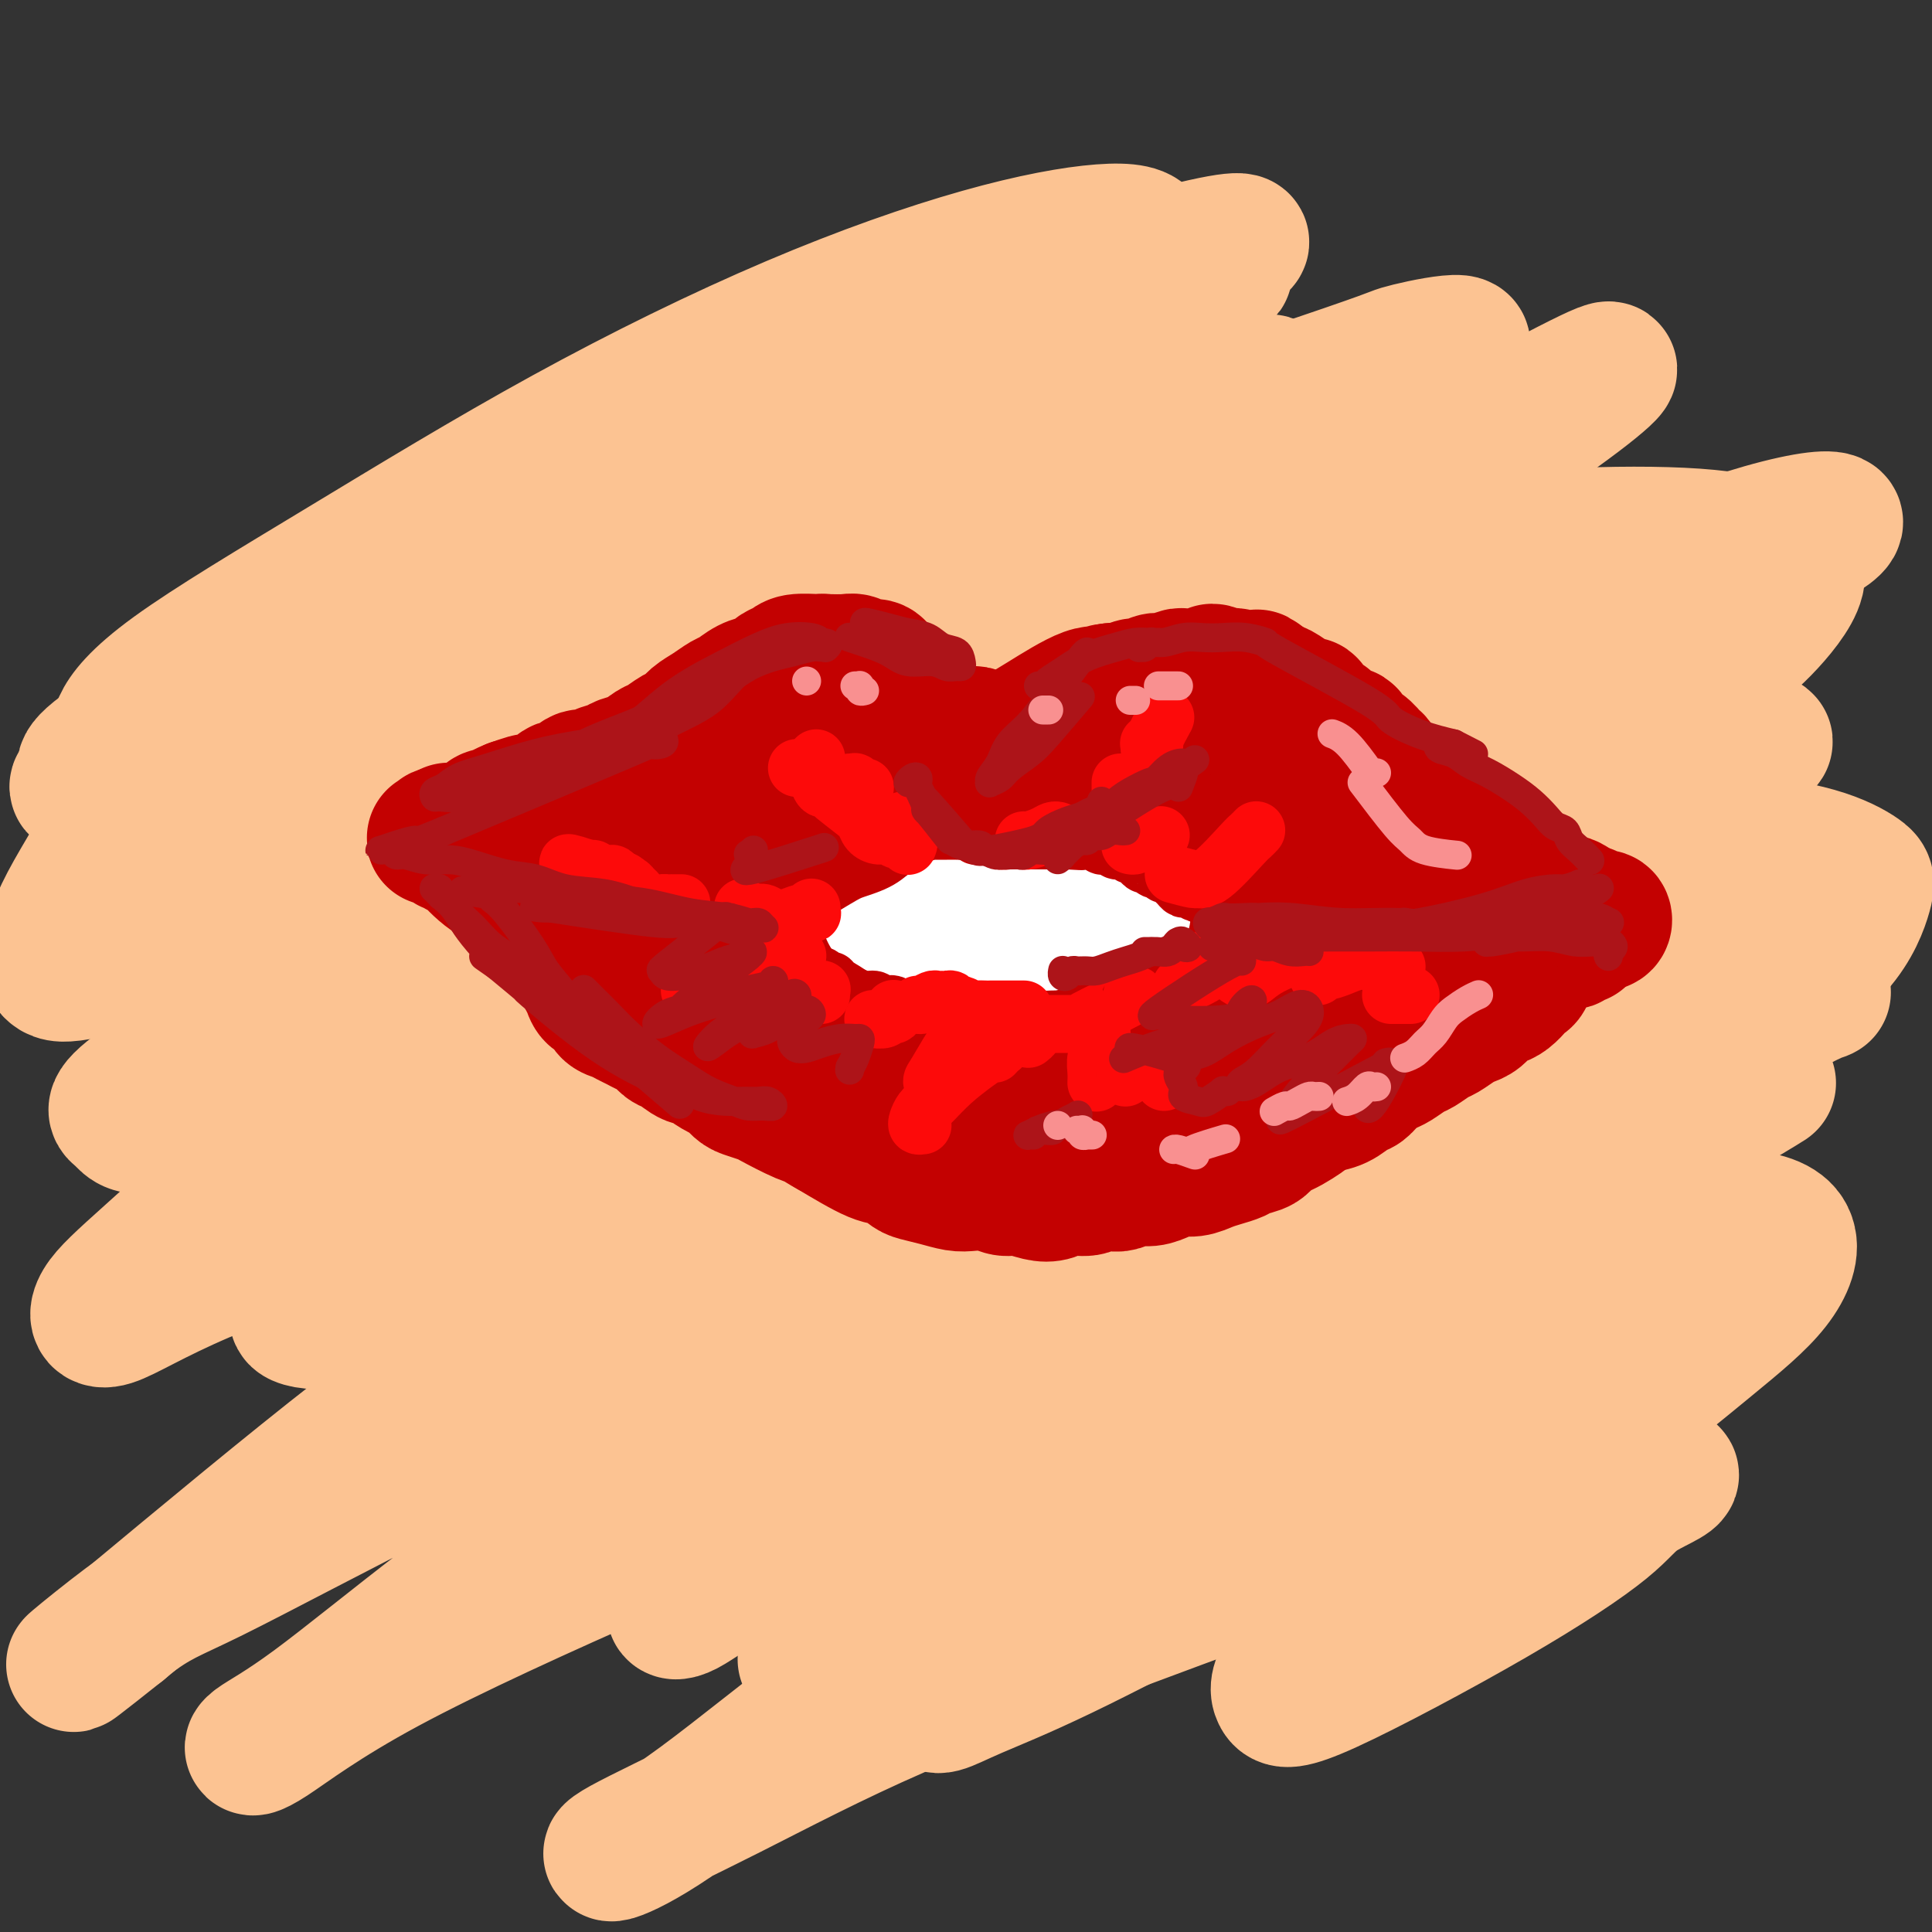<svg viewBox='0 0 400 400' version='1.1' xmlns='http://www.w3.org/2000/svg' xmlns:xlink='http://www.w3.org/1999/xlink'><rect x="0" y="0" width="400" height="400" fill="#333333" stroke="none"/><g fill='none' stroke='rgb(252,195,146)' stroke-width='28' stroke-linecap='round' stroke-linejoin='round'><path d='M292,304c0.789,-0.226 1.577,-0.452 0,0c-1.577,0.452 -5.520,1.581 -12,4c-6.480,2.419 -15.498,6.128 -25,11c-9.502,4.872 -19.487,10.906 -28,16c-8.513,5.094 -15.552,9.246 -21,12c-5.448,2.754 -9.303,4.109 -11,5c-1.697,0.891 -1.235,1.318 0,1c1.235,-0.318 3.243,-1.379 7,-3c3.757,-1.621 9.264,-3.800 18,-8c8.736,-4.200 20.700,-10.420 33,-17c12.300,-6.580 24.936,-13.519 37,-20c12.064,-6.481 23.558,-12.504 33,-18c9.442,-5.496 16.834,-10.465 23,-14c6.166,-3.535 11.106,-5.635 14,-7c2.894,-1.365 3.741,-1.993 4,-2c0.259,-0.007 -0.069,0.607 -3,2c-2.931,1.393 -8.466,3.565 -17,7c-8.534,3.435 -20.066,8.134 -32,13c-11.934,4.866 -24.270,9.899 -37,15c-12.730,5.101 -25.854,10.271 -38,15c-12.146,4.729 -23.312,9.016 -33,13c-9.688,3.984 -17.896,7.663 -24,10c-6.104,2.337 -10.102,3.330 -12,4c-1.898,0.670 -1.696,1.017 0,0c1.696,-1.017 4.887,-3.399 11,-7c6.113,-3.601 15.148,-8.420 27,-15c11.852,-6.580 26.521,-14.921 41,-24c14.479,-9.079 28.768,-18.898 42,-27c13.232,-8.102 25.409,-14.489 35,-20c9.591,-5.511 16.598,-10.146 21,-13c4.402,-2.854 6.201,-3.927 8,-5'/><path d='M353,232c27.693,-16.528 4.424,-2.346 -5,3c-9.424,5.346 -5.005,1.858 -9,3c-3.995,1.142 -16.405,6.914 -30,13c-13.595,6.086 -28.373,12.486 -43,19c-14.627,6.514 -29.101,13.141 -43,20c-13.899,6.859 -27.223,13.951 -39,20c-11.777,6.049 -22.005,11.056 -29,15c-6.995,3.944 -10.755,6.827 -13,8c-2.245,1.173 -2.976,0.637 -2,0c0.976,-0.637 3.659,-1.374 9,-4c5.341,-2.626 13.341,-7.140 24,-13c10.659,-5.860 23.978,-13.066 38,-21c14.022,-7.934 28.748,-16.596 44,-25c15.252,-8.404 31.030,-16.552 45,-24c13.970,-7.448 26.134,-14.198 37,-20c10.866,-5.802 20.436,-10.657 27,-14c6.564,-3.343 10.121,-5.175 12,-6c1.879,-0.825 2.079,-0.644 0,0c-2.079,0.644 -6.436,1.749 -15,5c-8.564,3.251 -21.335,8.647 -37,15c-15.665,6.353 -34.224,13.664 -52,21c-17.776,7.336 -34.767,14.696 -51,22c-16.233,7.304 -31.706,14.553 -45,21c-13.294,6.447 -24.408,12.091 -32,16c-7.592,3.909 -11.664,6.083 -14,7c-2.336,0.917 -2.938,0.577 -2,0c0.938,-0.577 3.417,-1.389 10,-5c6.583,-3.611 17.270,-10.019 32,-18c14.730,-7.981 33.504,-17.533 51,-26c17.496,-8.467 33.713,-15.848 53,-26c19.287,-10.152 41.643,-23.076 64,-36'/><path d='M338,202c37.213,-20.126 26.247,-14.942 24,-14c-2.247,0.942 4.226,-2.359 8,-4c3.774,-1.641 4.850,-1.621 4,-1c-0.850,0.621 -3.624,1.844 -12,5c-8.376,3.156 -22.352,8.245 -38,14c-15.648,5.755 -32.968,12.175 -51,19c-18.032,6.825 -36.778,14.054 -55,21c-18.222,6.946 -35.922,13.610 -51,20c-15.078,6.390 -27.535,12.507 -38,17c-10.465,4.493 -18.937,7.361 -25,9c-6.063,1.639 -9.717,2.048 -11,2c-1.283,-0.048 -0.194,-0.552 3,-2c3.194,-1.448 8.492,-3.839 20,-9c11.508,-5.161 29.225,-13.090 48,-22c18.775,-8.910 38.609,-18.800 58,-29c19.391,-10.200 38.340,-20.709 56,-30c17.660,-9.291 34.030,-17.363 47,-24c12.970,-6.637 22.539,-11.839 29,-15c6.461,-3.161 9.813,-4.280 11,-5c1.187,-0.720 0.207,-1.040 -5,1c-5.207,2.040 -14.642,6.440 -29,12c-14.358,5.560 -33.637,12.279 -54,20c-20.363,7.721 -41.808,16.445 -63,26c-21.192,9.555 -42.130,19.941 -61,29c-18.870,9.059 -35.673,16.791 -49,22c-13.327,5.209 -23.178,7.895 -30,9c-6.822,1.105 -10.615,0.627 -12,0c-1.385,-0.627 -0.361,-1.405 5,-5c5.361,-3.595 15.059,-10.006 32,-19c16.941,-8.994 41.126,-20.570 65,-32c23.874,-11.430 47.437,-22.715 71,-34'/><path d='M235,183c44.976,-22.411 89.415,-45.437 112,-57c22.585,-11.563 23.315,-11.662 26,-13c2.685,-1.338 7.323,-3.916 7,-5c-0.323,-1.084 -5.608,-0.673 -15,2c-9.392,2.673 -22.891,7.607 -40,14c-17.109,6.393 -37.829,14.243 -61,24c-23.171,9.757 -48.792,21.420 -72,33c-23.208,11.580 -44.003,23.078 -63,32c-18.997,8.922 -36.197,15.270 -49,21c-12.803,5.730 -21.209,10.843 -27,14c-5.791,3.157 -8.967,4.357 -10,5c-1.033,0.643 0.076,0.729 3,0c2.924,-0.729 7.664,-2.271 20,-9c12.336,-6.729 32.267,-18.644 52,-30c19.733,-11.356 39.267,-22.153 58,-33c18.733,-10.847 36.664,-21.745 54,-33c17.336,-11.255 34.077,-22.867 49,-33c14.923,-10.133 28.027,-18.786 37,-25c8.973,-6.214 13.817,-9.988 16,-12c2.183,-2.012 1.707,-2.261 -3,0c-4.707,2.261 -13.646,7.031 -29,15c-15.354,7.969 -37.122,19.136 -60,32c-22.878,12.864 -46.866,27.423 -70,41c-23.134,13.577 -45.415,26.172 -65,36c-19.585,9.828 -36.474,16.890 -49,22c-12.526,5.110 -20.687,8.266 -25,9c-4.313,0.734 -4.777,-0.956 -6,-2c-1.223,-1.044 -3.207,-1.441 8,-9c11.207,-7.559 35.603,-22.279 60,-37'/><path d='M93,185c20.789,-13.128 42.762,-27.448 55,-35c12.238,-7.552 14.743,-8.336 26,-15c11.257,-6.664 31.267,-19.207 46,-28c14.733,-8.793 24.190,-13.835 31,-18c6.810,-4.165 10.975,-7.452 12,-9c1.025,-1.548 -1.089,-1.358 -8,2c-6.911,3.358 -18.619,9.885 -34,18c-15.381,8.115 -34.433,17.819 -52,28c-17.567,10.181 -33.647,20.840 -49,29c-15.353,8.160 -29.977,13.822 -42,18c-12.023,4.178 -21.444,6.873 -27,8c-5.556,1.127 -7.246,0.686 -8,0c-0.754,-0.686 -0.570,-1.617 2,-4c2.570,-2.383 7.526,-6.217 17,-13c9.474,-6.783 23.465,-16.516 38,-27c14.535,-10.484 29.614,-21.720 44,-31c14.386,-9.280 28.078,-16.605 40,-23c11.922,-6.395 22.076,-11.859 29,-16c6.924,-4.141 10.620,-6.959 13,-8c2.380,-1.041 3.443,-0.307 2,1c-1.443,1.307 -5.392,3.185 -13,7c-7.608,3.815 -18.876,9.568 -33,17c-14.124,7.432 -31.103,16.544 -47,25c-15.897,8.456 -30.713,16.255 -45,23c-14.287,6.745 -28.046,12.434 -39,17c-10.954,4.566 -19.102,8.007 -25,10c-5.898,1.993 -9.545,2.538 -10,2c-0.455,-0.538 2.281,-2.158 2,-3c-0.281,-0.842 -3.581,-0.906 11,-10c14.581,-9.094 47.041,-27.218 64,-37c16.959,-9.782 18.417,-11.224 30,-16c11.583,-4.776 33.292,-12.888 55,-21'/><path d='M178,76c16.971,-6.635 31.899,-12.723 44,-17c12.101,-4.277 21.374,-6.742 27,-8c5.626,-1.258 7.605,-1.309 8,-1c0.395,0.309 -0.793,0.979 -6,4c-5.207,3.021 -14.432,8.392 -29,17c-14.568,8.608 -34.481,20.451 -53,31c-18.519,10.549 -35.646,19.803 -52,27c-16.354,7.197 -31.935,12.338 -45,16c-13.065,3.662 -23.612,5.846 -31,7c-7.388,1.154 -11.616,1.279 -14,1c-2.384,-0.279 -2.925,-0.963 -2,-3c0.925,-2.037 3.315,-5.426 11,-11c7.685,-5.574 20.663,-13.334 35,-22c14.337,-8.666 30.031,-18.240 46,-27c15.969,-8.760 32.211,-16.707 47,-23c14.789,-6.293 28.123,-10.932 39,-14c10.877,-3.068 19.296,-4.566 25,-5c5.704,-0.434 8.694,0.194 9,2c0.306,1.806 -2.072,4.789 -8,10c-5.928,5.211 -15.405,12.651 -27,21c-11.595,8.349 -25.307,17.609 -39,27c-13.693,9.391 -27.366,18.914 -40,27c-12.634,8.086 -24.230,14.734 -34,19c-9.770,4.266 -17.713,6.149 -22,7c-4.287,0.851 -4.919,0.668 -5,0c-0.081,-0.668 0.388,-1.821 5,-5c4.612,-3.179 13.366,-8.382 22,-13c8.634,-4.618 17.149,-8.650 44,-18c26.851,-9.350 72.037,-24.017 93,-31c20.963,-6.983 17.704,-6.281 20,-7c2.296,-0.719 10.148,-2.860 18,-5'/><path d='M264,82c25.639,-8.564 24.236,-8.472 26,-9c1.764,-0.528 6.695,-1.674 10,-2c3.305,-0.326 4.985,0.168 -2,4c-6.985,3.832 -22.636,11.001 -37,18c-14.364,6.999 -27.443,13.829 -42,20c-14.557,6.171 -30.593,11.684 -45,16c-14.407,4.316 -27.185,7.435 -37,9c-9.815,1.565 -16.665,1.577 -21,1c-4.335,-0.577 -6.153,-1.743 -7,-3c-0.847,-1.257 -0.724,-2.605 2,-5c2.724,-2.395 8.049,-5.835 18,-11c9.951,-5.165 24.530,-12.054 38,-18c13.470,-5.946 25.832,-10.949 37,-16c11.168,-5.051 21.141,-10.148 29,-15c7.859,-4.852 13.602,-9.457 17,-12c3.398,-2.543 4.450,-3.022 3,-3c-1.450,0.022 -5.400,0.547 -13,3c-7.600,2.453 -18.848,6.834 -32,12c-13.152,5.166 -28.207,11.115 -42,17c-13.793,5.885 -26.323,11.705 -39,17c-12.677,5.295 -25.502,10.064 -36,14c-10.498,3.936 -18.670,7.041 -26,10c-7.330,2.959 -13.819,5.774 -18,8c-4.181,2.226 -6.054,3.862 -7,5c-0.946,1.138 -0.966,1.777 -1,2c-0.034,0.223 -0.081,0.029 1,0c1.081,-0.029 3.291,0.108 5,0c1.709,-0.108 2.917,-0.459 4,-1c1.083,-0.541 2.042,-1.270 3,-2'/><path d='M52,141c1.279,0.404 -1.522,1.914 -3,3c-1.478,1.086 -1.633,1.750 -5,5c-3.367,3.250 -9.944,9.088 -15,15c-5.056,5.912 -8.589,11.900 -11,16c-2.411,4.100 -3.701,6.312 -5,9c-1.299,2.688 -2.609,5.853 -3,8c-0.391,2.147 0.136,3.277 1,4c0.864,0.723 2.066,1.041 7,0c4.934,-1.041 13.601,-3.439 25,-8c11.399,-4.561 25.531,-11.283 39,-17c13.469,-5.717 26.277,-10.427 36,-14c9.723,-3.573 16.363,-6.007 21,-7c4.637,-0.993 7.271,-0.545 7,2c-0.271,2.545 -3.447,7.189 -9,13c-5.553,5.811 -13.481,12.791 -23,20c-9.519,7.209 -20.627,14.649 -31,23c-10.373,8.351 -20.011,17.613 -29,26c-8.989,8.387 -17.328,15.899 -23,21c-5.672,5.101 -8.676,7.793 -10,10c-1.324,2.207 -0.967,3.930 2,3c2.967,-0.930 8.544,-4.514 19,-9c10.456,-4.486 25.792,-9.876 40,-16c14.208,-6.124 27.290,-12.983 39,-18c11.710,-5.017 22.049,-8.190 29,-10c6.951,-1.810 10.513,-2.255 12,-2c1.487,0.255 0.898,1.209 -2,5c-2.898,3.791 -8.107,10.418 -17,19c-8.893,8.582 -21.471,19.118 -33,28c-11.529,8.882 -22.008,16.109 -36,27c-13.992,10.891 -31.496,25.445 -49,40'/><path d='M25,337c-18.596,14.802 -6.085,4.307 1,-1c7.085,-5.307 8.745,-5.426 18,-10c9.255,-4.574 26.104,-13.601 41,-21c14.896,-7.399 27.838,-13.168 40,-19c12.162,-5.832 23.544,-11.727 31,-15c7.456,-3.273 10.985,-3.924 13,-4c2.015,-0.076 2.515,0.425 0,3c-2.515,2.575 -8.045,7.225 -16,14c-7.955,6.775 -18.337,15.674 -29,24c-10.663,8.326 -21.609,16.078 -32,24c-10.391,7.922 -20.226,16.013 -27,21c-6.774,4.987 -10.486,6.870 -12,8c-1.514,1.130 -0.830,1.506 3,-1c3.830,-2.506 10.804,-7.894 24,-15c13.196,-7.106 32.613,-15.929 51,-24c18.387,-8.071 35.745,-15.389 51,-21c15.255,-5.611 28.408,-9.516 39,-12c10.592,-2.484 18.623,-3.546 24,-4c5.377,-0.454 8.101,-0.298 7,2c-1.101,2.298 -6.027,6.739 -13,13c-6.973,6.261 -15.992,14.343 -27,23c-11.008,8.657 -24.006,17.889 -36,27c-11.994,9.111 -22.983,18.102 -31,24c-8.017,5.898 -13.063,8.705 -16,10c-2.937,1.295 -3.767,1.079 0,-1c3.767,-2.079 12.130,-6.020 22,-11c9.870,-4.980 21.247,-10.997 35,-17c13.753,-6.003 29.882,-11.990 46,-18c16.118,-6.010 32.224,-12.041 47,-17c14.776,-4.959 28.222,-8.845 39,-11c10.778,-2.155 18.889,-2.577 27,-3'/><path d='M345,305c3.293,0.186 -1.976,2.151 -5,4c-3.024,1.849 -3.803,3.582 -8,7c-4.197,3.418 -11.810,8.522 -23,15c-11.190,6.478 -25.956,14.332 -34,18c-8.044,3.668 -9.365,3.150 -10,2c-0.635,-1.150 -0.584,-2.932 2,-6c2.584,-3.068 7.702,-7.421 15,-13c7.298,-5.579 16.775,-12.382 26,-19c9.225,-6.618 18.199,-13.050 26,-19c7.801,-5.950 14.429,-11.418 20,-16c5.571,-4.582 10.085,-8.278 13,-12c2.915,-3.722 4.233,-7.470 3,-10c-1.233,-2.530 -5.015,-3.842 -11,-4c-5.985,-0.158 -14.171,0.838 -23,2c-8.829,1.162 -18.299,2.488 -26,3c-7.701,0.512 -13.633,0.208 -17,0c-3.367,-0.208 -4.170,-0.322 -4,-1c0.170,-0.678 1.314,-1.922 5,-4c3.686,-2.078 9.912,-4.990 18,-10c8.088,-5.010 18.036,-12.117 27,-18c8.964,-5.883 16.945,-10.541 24,-15c7.055,-4.459 13.183,-8.718 17,-13c3.817,-4.282 5.324,-8.588 6,-11c0.676,-2.412 0.521,-2.930 -1,-4c-1.521,-1.070 -4.410,-2.691 -9,-4c-4.590,-1.309 -10.882,-2.307 -19,-3c-8.118,-0.693 -18.063,-1.083 -25,-2c-6.937,-0.917 -10.868,-2.362 -15,-2c-4.132,0.362 -8.466,2.532 -3,-2c5.466,-4.532 20.733,-15.766 36,-27'/><path d='M350,141c7.367,-5.372 7.785,-5.303 9,-6c1.215,-0.697 3.228,-2.160 6,-5c2.772,-2.840 6.304,-7.056 7,-10c0.696,-2.944 -1.444,-4.617 -5,-6c-3.556,-1.383 -8.527,-2.475 -16,-3c-7.473,-0.525 -17.448,-0.482 -27,0c-9.552,0.482 -18.682,1.404 -27,2c-8.318,0.596 -15.826,0.865 -21,1c-5.174,0.135 -8.015,0.134 -9,0c-0.985,-0.134 -0.115,-0.402 1,-1c1.115,-0.598 2.474,-1.525 5,-3c2.526,-1.475 6.220,-3.499 10,-6c3.780,-2.501 7.648,-5.478 11,-8c3.352,-2.522 6.188,-4.589 8,-7c1.812,-2.411 2.601,-5.167 2,-7c-0.601,-1.833 -2.591,-2.744 -7,-3c-4.409,-0.256 -11.237,0.143 -20,1c-8.763,0.857 -19.460,2.173 -29,4c-9.540,1.827 -17.922,4.166 -24,5c-6.078,0.834 -9.851,0.162 -12,0c-2.149,-0.162 -2.675,0.186 -2,0c0.675,-0.186 2.551,-0.907 5,-2c2.449,-1.093 5.470,-2.558 9,-4c3.530,-1.442 7.570,-2.862 11,-5c3.430,-2.138 6.250,-4.994 8,-7c1.750,-2.006 2.430,-3.163 3,-4c0.570,-0.837 1.031,-1.354 0,-2c-1.031,-0.646 -3.555,-1.421 -7,-1c-3.445,0.421 -7.812,2.036 -12,3c-4.188,0.964 -8.197,1.275 -13,3c-4.803,1.725 -10.402,4.862 -16,8'/><path d='M198,78c-6.833,2.333 -3.417,1.167 0,0'/></g>
<g fill='none' stroke='rgb(195,1,1)' stroke-width='28' stroke-linecap='round' stroke-linejoin='round'><path d='M101,178c-0.123,-0.002 -0.245,-0.003 0,0c0.245,0.003 0.858,0.012 1,0c0.142,-0.012 -0.185,-0.043 0,0c0.185,0.043 0.883,0.160 2,0c1.117,-0.160 2.653,-0.598 4,-1c1.347,-0.402 2.505,-0.768 4,-1c1.495,-0.232 3.325,-0.331 5,-1c1.675,-0.669 3.193,-1.907 5,-3c1.807,-1.093 3.904,-2.039 6,-3c2.096,-0.961 4.192,-1.935 6,-3c1.808,-1.065 3.326,-2.221 5,-3c1.674,-0.779 3.502,-1.181 5,-2c1.498,-0.819 2.666,-2.053 4,-3c1.334,-0.947 2.834,-1.605 4,-2c1.166,-0.395 1.999,-0.526 3,-1c1.001,-0.474 2.169,-1.293 3,-2c0.831,-0.707 1.325,-1.304 2,-2c0.675,-0.696 1.532,-1.492 2,-2c0.468,-0.508 0.548,-0.727 1,-1c0.452,-0.273 1.276,-0.599 2,-1c0.724,-0.401 1.348,-0.878 2,-1c0.652,-0.122 1.330,0.111 2,0c0.670,-0.111 1.330,-0.565 2,-1c0.670,-0.435 1.348,-0.850 2,-1c0.652,-0.150 1.278,-0.037 2,0c0.722,0.037 1.542,-0.004 2,0c0.458,0.004 0.556,0.053 1,0c0.444,-0.053 1.235,-0.206 2,0c0.765,0.206 1.504,0.773 2,1c0.496,0.227 0.748,0.113 1,0'/><path d='M183,145c3.185,-0.374 2.148,-0.308 2,0c-0.148,0.308 0.594,0.857 1,1c0.406,0.143 0.475,-0.120 1,0c0.525,0.120 1.507,0.624 2,1c0.493,0.376 0.498,0.625 1,1c0.502,0.375 1.500,0.875 2,1c0.500,0.125 0.500,-0.124 1,0c0.500,0.124 1.500,0.622 2,1c0.500,0.378 0.500,0.636 1,1c0.500,0.364 1.499,0.833 2,1c0.501,0.167 0.504,0.031 1,0c0.496,-0.031 1.484,0.044 2,0c0.516,-0.044 0.561,-0.208 1,0c0.439,0.208 1.272,0.789 2,1c0.728,0.211 1.350,0.053 2,0c0.650,-0.053 1.329,0.001 2,0c0.671,-0.001 1.335,-0.057 2,0c0.665,0.057 1.333,0.225 2,0c0.667,-0.225 1.334,-0.845 2,-1c0.666,-0.155 1.333,0.156 2,0c0.667,-0.156 1.335,-0.778 2,-1c0.665,-0.222 1.329,-0.045 2,0c0.671,0.045 1.351,-0.041 2,0c0.649,0.041 1.269,0.208 2,0c0.731,-0.208 1.573,-0.791 2,-1c0.427,-0.209 0.440,-0.042 1,0c0.560,0.042 1.665,-0.040 2,0c0.335,0.040 -0.102,0.203 1,0c1.102,-0.203 3.743,-0.772 5,-1c1.257,-0.228 1.128,-0.114 1,0'/><path d='M236,149c5.081,-0.862 1.784,-1.016 1,-1c-0.784,0.016 0.945,0.201 2,0c1.055,-0.201 1.438,-0.786 2,-1c0.562,-0.214 1.304,-0.055 2,0c0.696,0.055 1.345,0.005 2,0c0.655,-0.005 1.316,0.036 2,0c0.684,-0.036 1.390,-0.149 2,0c0.610,0.149 1.125,0.561 2,1c0.875,0.439 2.109,0.905 3,1c0.891,0.095 1.439,-0.181 2,0c0.561,0.181 1.134,0.818 2,1c0.866,0.182 2.024,-0.092 3,0c0.976,0.092 1.771,0.551 3,1c1.229,0.449 2.894,0.889 4,1c1.106,0.111 1.654,-0.106 2,0c0.346,0.106 0.491,0.537 1,1c0.509,0.463 1.381,0.959 3,2c1.619,1.041 3.983,2.626 5,3c1.017,0.374 0.685,-0.461 1,0c0.315,0.461 1.278,2.220 2,3c0.722,0.780 1.205,0.580 2,1c0.795,0.420 1.902,1.461 3,2c1.098,0.539 2.185,0.578 3,1c0.815,0.422 1.356,1.229 2,2c0.644,0.771 1.391,1.508 2,2c0.609,0.492 1.081,0.740 2,1c0.919,0.260 2.286,0.531 3,1c0.714,0.469 0.775,1.134 2,2c1.225,0.866 3.612,1.933 6,3'/><path d='M307,176c6.220,3.954 3.770,2.340 3,2c-0.770,-0.340 0.139,0.595 1,1c0.861,0.405 1.672,0.279 3,1c1.328,0.721 3.172,2.287 4,3c0.828,0.713 0.641,0.573 1,1c0.359,0.427 1.266,1.421 2,2c0.734,0.579 1.296,0.743 2,1c0.704,0.257 1.552,0.609 2,1c0.448,0.391 0.497,0.823 1,1c0.503,0.177 1.459,0.100 2,0c0.541,-0.100 0.667,-0.223 1,0c0.333,0.223 0.874,0.791 1,1c0.126,0.209 -0.163,0.060 0,0c0.163,-0.060 0.779,-0.029 1,0c0.221,0.029 0.046,0.057 0,0c-0.046,-0.057 0.037,-0.197 0,0c-0.037,0.197 -0.192,0.732 0,1c0.192,0.268 0.733,0.269 1,0c0.267,-0.269 0.259,-0.807 0,-1c-0.259,-0.193 -0.771,-0.041 -1,0c-0.229,0.041 -0.177,-0.027 0,0c0.177,0.027 0.479,0.151 0,0c-0.479,-0.151 -1.740,-0.575 -3,-1'/><path d='M328,189c-0.625,-0.043 -0.686,0.349 -1,0c-0.314,-0.349 -0.881,-1.438 -2,-2c-1.119,-0.562 -2.789,-0.595 -4,-1c-1.211,-0.405 -1.963,-1.181 -3,-2c-1.037,-0.819 -2.360,-1.679 -3,-2c-0.640,-0.321 -0.597,-0.101 -2,-1c-1.403,-0.899 -4.251,-2.916 -6,-4c-1.749,-1.084 -2.398,-1.235 -3,-2c-0.602,-0.765 -1.158,-2.145 -2,-3c-0.842,-0.855 -1.969,-1.185 -3,-2c-1.031,-0.815 -1.967,-2.114 -3,-3c-1.033,-0.886 -2.165,-1.358 -3,-2c-0.835,-0.642 -1.375,-1.452 -2,-2c-0.625,-0.548 -1.336,-0.833 -2,-1c-0.664,-0.167 -1.281,-0.214 -2,-1c-0.719,-0.786 -1.540,-2.310 -2,-3c-0.460,-0.690 -0.560,-0.547 -1,-1c-0.440,-0.453 -1.221,-1.501 -2,-2c-0.779,-0.499 -1.556,-0.449 -2,-1c-0.444,-0.551 -0.557,-1.705 -1,-2c-0.443,-0.295 -1.218,0.267 -2,0c-0.782,-0.267 -1.571,-1.363 -2,-2c-0.429,-0.637 -0.498,-0.813 -1,-1c-0.502,-0.187 -1.437,-0.383 -2,-1c-0.563,-0.617 -0.753,-1.654 -1,-2c-0.247,-0.346 -0.551,0.000 -1,0c-0.449,-0.000 -1.044,-0.346 -2,-1c-0.956,-0.654 -2.273,-1.615 -3,-2c-0.727,-0.385 -0.863,-0.192 -1,0'/><path d='M264,143c-6.548,-5.117 -2.919,-1.911 -2,-1c0.919,0.911 -0.871,-0.474 -2,-1c-1.129,-0.526 -1.597,-0.192 -2,0c-0.403,0.192 -0.742,0.243 -1,0c-0.258,-0.243 -0.435,-0.779 -1,-1c-0.565,-0.221 -1.517,-0.126 -2,0c-0.483,0.126 -0.497,0.282 -1,0c-0.503,-0.282 -1.497,-1.004 -2,-1c-0.503,0.004 -0.516,0.733 -1,1c-0.484,0.267 -1.438,0.070 -2,0c-0.562,-0.070 -0.732,-0.015 -1,0c-0.268,0.015 -0.634,-0.010 -1,0c-0.366,0.010 -0.731,0.054 -1,0c-0.269,-0.054 -0.442,-0.207 -1,0c-0.558,0.207 -1.500,0.773 -2,1c-0.500,0.227 -0.557,0.117 -1,0c-0.443,-0.117 -1.273,-0.239 -2,0c-0.727,0.239 -1.351,0.838 -2,1c-0.649,0.162 -1.323,-0.114 -2,0c-0.677,0.114 -1.357,0.618 -2,1c-0.643,0.382 -1.250,0.641 -2,1c-0.750,0.359 -1.643,0.817 -2,1c-0.357,0.183 -0.179,0.092 0,0'/><path d='M327,194c0.083,-0.009 0.166,-0.018 0,0c-0.166,0.018 -0.581,0.064 -1,0c-0.419,-0.064 -0.844,-0.238 -1,0c-0.156,0.238 -0.045,0.890 0,1c0.045,0.110 0.023,-0.320 -1,0c-1.023,0.320 -3.049,1.390 -4,2c-0.951,0.610 -0.828,0.758 -1,1c-0.172,0.242 -0.638,0.576 -1,1c-0.362,0.424 -0.621,0.939 -1,1c-0.379,0.061 -0.878,-0.331 -1,0c-0.122,0.331 0.133,1.384 0,2c-0.133,0.616 -0.654,0.794 -1,1c-0.346,0.206 -0.515,0.440 -1,1c-0.485,0.560 -1.285,1.446 -2,2c-0.715,0.554 -1.345,0.777 -2,1c-0.655,0.223 -1.334,0.445 -2,1c-0.666,0.555 -1.318,1.443 -2,2c-0.682,0.557 -1.394,0.783 -2,1c-0.606,0.217 -1.106,0.424 -2,1c-0.894,0.576 -2.183,1.520 -3,2c-0.817,0.480 -1.162,0.495 -2,1c-0.838,0.505 -2.167,1.500 -3,2c-0.833,0.500 -1.168,0.505 -2,1c-0.832,0.495 -2.162,1.479 -3,2c-0.838,0.521 -1.185,0.577 -2,1c-0.815,0.423 -2.097,1.213 -3,2c-0.903,0.787 -1.428,1.572 -2,2c-0.572,0.428 -1.193,0.500 -2,1c-0.807,0.500 -1.802,1.429 -3,2c-1.198,0.571 -2.599,0.786 -4,1'/><path d='M273,229c-8.911,5.771 -4.187,2.698 -3,2c1.187,-0.698 -1.161,0.979 -3,2c-1.839,1.021 -3.167,1.387 -4,2c-0.833,0.613 -1.171,1.473 -2,2c-0.829,0.527 -2.150,0.719 -3,1c-0.850,0.281 -1.228,0.649 -2,1c-0.772,0.351 -1.939,0.685 -3,1c-1.061,0.315 -2.016,0.610 -3,1c-0.984,0.390 -1.995,0.874 -3,1c-1.005,0.126 -2.002,-0.106 -3,0c-0.998,0.106 -1.995,0.551 -3,1c-1.005,0.449 -2.017,0.904 -3,1c-0.983,0.096 -1.938,-0.166 -3,0c-1.062,0.166 -2.230,0.762 -3,1c-0.770,0.238 -1.140,0.120 -2,0c-0.860,-0.120 -2.210,-0.241 -3,0c-0.790,0.241 -1.019,0.845 -2,1c-0.981,0.155 -2.713,-0.140 -4,0c-1.287,0.140 -2.128,0.713 -3,1c-0.872,0.287 -1.773,0.287 -3,0c-1.227,-0.287 -2.778,-0.861 -4,-1c-1.222,-0.139 -2.115,0.156 -3,0c-0.885,-0.156 -1.764,-0.763 -3,-1c-1.236,-0.237 -2.830,-0.104 -4,0c-1.170,0.104 -1.916,0.178 -3,0c-1.084,-0.178 -2.505,-0.608 -4,-1c-1.495,-0.392 -3.064,-0.746 -4,-1c-0.936,-0.254 -1.241,-0.408 -2,-1c-0.759,-0.592 -1.974,-1.621 -3,-2c-1.026,-0.379 -1.865,-0.108 -4,-1c-2.135,-0.892 -5.568,-2.946 -9,-5'/><path d='M172,234c-3.374,-1.830 -2.809,-1.905 -3,-2c-0.191,-0.095 -1.139,-0.209 -3,-1c-1.861,-0.791 -4.634,-2.257 -6,-3c-1.366,-0.743 -1.323,-0.761 -2,-1c-0.677,-0.239 -2.073,-0.697 -3,-1c-0.927,-0.303 -1.386,-0.450 -2,-1c-0.614,-0.550 -1.385,-1.505 -2,-2c-0.615,-0.495 -1.075,-0.532 -2,-1c-0.925,-0.468 -2.317,-1.367 -3,-2c-0.683,-0.633 -0.658,-0.999 -1,-1c-0.342,-0.001 -1.050,0.365 -2,0c-0.950,-0.365 -2.141,-1.460 -3,-2c-0.859,-0.540 -1.385,-0.526 -2,-1c-0.615,-0.474 -1.319,-1.437 -2,-2c-0.681,-0.563 -1.338,-0.727 -2,-1c-0.662,-0.273 -1.328,-0.654 -2,-1c-0.672,-0.346 -1.350,-0.655 -2,-1c-0.650,-0.345 -1.273,-0.726 -2,-1c-0.727,-0.274 -1.557,-0.443 -2,-1c-0.443,-0.557 -0.499,-1.503 -1,-2c-0.501,-0.497 -1.447,-0.545 -2,-1c-0.553,-0.455 -0.712,-1.319 -1,-2c-0.288,-0.681 -0.706,-1.180 -1,-2c-0.294,-0.820 -0.466,-1.960 -1,-3c-0.534,-1.040 -1.432,-1.980 -2,-3c-0.568,-1.020 -0.807,-2.121 -1,-3c-0.193,-0.879 -0.341,-1.537 0,-3c0.341,-1.463 1.170,-3.732 2,-6'/><path d='M119,184c0.085,-2.042 -0.203,-1.146 0,-1c0.203,0.146 0.897,-0.459 1,-1c0.103,-0.541 -0.386,-1.020 2,-2c2.386,-0.980 7.648,-2.461 10,-3c2.352,-0.539 1.793,-0.137 3,0c1.207,0.137 4.179,0.008 9,-1c4.821,-1.008 11.490,-2.894 16,-4c4.510,-1.106 6.860,-1.433 9,-2c2.140,-0.567 4.068,-1.373 6,-2c1.932,-0.627 3.867,-1.073 5,-1c1.133,0.073 1.465,0.666 2,1c0.535,0.334 1.272,0.408 1,1c-0.272,0.592 -1.554,1.703 -2,2c-0.446,0.297 -0.058,-0.218 -3,1c-2.942,1.218 -9.216,4.170 -13,6c-3.784,1.830 -5.080,2.539 -6,3c-0.920,0.461 -1.463,0.675 -3,2c-1.537,1.325 -4.066,3.760 -5,5c-0.934,1.240 -0.273,1.286 0,2c0.273,0.714 0.157,2.096 1,3c0.843,0.904 2.646,1.328 4,2c1.354,0.672 2.258,1.591 4,2c1.742,0.409 4.322,0.308 7,0c2.678,-0.308 5.455,-0.823 8,-2c2.545,-1.177 4.857,-3.017 7,-5c2.143,-1.983 4.115,-4.111 6,-6c1.885,-1.889 3.681,-3.540 4,-5c0.319,-1.460 -0.841,-2.730 -2,-4'/><path d='M190,175c-0.144,-0.698 0.496,-0.443 -1,0c-1.496,0.443 -5.128,1.074 -6,1c-0.872,-0.074 1.015,-0.852 -2,1c-3.015,1.852 -10.932,6.336 -15,9c-4.068,2.664 -4.288,3.509 -5,5c-0.712,1.491 -1.915,3.630 -3,6c-1.085,2.370 -2.052,4.972 -2,7c0.052,2.028 1.123,3.482 2,5c0.877,1.518 1.560,3.102 2,4c0.440,0.898 0.636,1.112 3,1c2.364,-0.112 6.895,-0.549 10,-1c3.105,-0.451 4.782,-0.917 8,-2c3.218,-1.083 7.976,-2.784 12,-5c4.024,-2.216 7.314,-4.949 10,-7c2.686,-2.051 4.767,-3.422 7,-5c2.233,-1.578 4.619,-3.364 6,-5c1.381,-1.636 1.758,-3.121 2,-4c0.242,-0.879 0.348,-1.151 0,-2c-0.348,-0.849 -1.151,-2.274 -2,-3c-0.849,-0.726 -1.745,-0.751 -3,-1c-1.255,-0.249 -2.871,-0.722 -5,-1c-2.129,-0.278 -4.773,-0.363 -7,0c-2.227,0.363 -4.038,1.172 -6,2c-1.962,0.828 -4.075,1.675 -6,3c-1.925,1.325 -3.662,3.129 -5,5c-1.338,1.871 -2.276,3.811 -3,6c-0.724,2.189 -1.233,4.628 -2,7c-0.767,2.372 -1.790,4.678 -1,8c0.790,3.322 3.395,7.661 6,12'/><path d='M184,221c0.206,2.285 -2.278,1.998 2,2c4.278,0.002 15.318,0.291 20,0c4.682,-0.291 3.004,-1.164 5,-3c1.996,-1.836 7.665,-4.634 12,-7c4.335,-2.366 7.335,-4.300 10,-7c2.665,-2.700 4.995,-6.166 7,-9c2.005,-2.834 3.686,-5.036 5,-7c1.314,-1.964 2.261,-3.689 3,-5c0.739,-1.311 1.268,-2.207 1,-3c-0.268,-0.793 -1.335,-1.484 -2,-2c-0.665,-0.516 -0.929,-0.857 -2,-1c-1.071,-0.143 -2.950,-0.087 -5,0c-2.050,0.087 -4.272,0.206 -7,1c-2.728,0.794 -5.964,2.264 -9,4c-3.036,1.736 -5.873,3.737 -9,6c-3.127,2.263 -6.546,4.787 -9,7c-2.454,2.213 -3.944,4.115 -5,6c-1.056,1.885 -1.679,3.754 -2,5c-0.321,1.246 -0.341,1.870 0,3c0.341,1.130 1.044,2.766 2,4c0.956,1.234 2.164,2.066 4,3c1.836,0.934 4.298,1.969 6,3c1.702,1.031 2.644,2.059 7,2c4.356,-0.059 12.125,-1.204 16,-2c3.875,-0.796 3.856,-1.244 6,-3c2.144,-1.756 6.451,-4.821 10,-7c3.549,-2.179 6.340,-3.471 10,-6c3.660,-2.529 8.189,-6.294 10,-8c1.811,-1.706 0.906,-1.353 0,-1'/><path d='M270,196c5.450,-3.629 1.076,-0.201 -1,1c-2.076,1.201 -1.854,0.177 -3,0c-1.146,-0.177 -3.659,0.494 -9,3c-5.341,2.506 -13.510,6.846 -19,10c-5.490,3.154 -8.301,5.120 -11,7c-2.699,1.880 -5.287,3.673 -7,5c-1.713,1.327 -2.553,2.189 -3,3c-0.447,0.811 -0.502,1.571 0,2c0.502,0.429 1.561,0.526 3,1c1.439,0.474 3.259,1.325 5,2c1.741,0.675 3.404,1.175 6,1c2.596,-0.175 6.123,-1.026 10,-2c3.877,-0.974 8.102,-2.071 12,-4c3.898,-1.929 7.468,-4.691 11,-7c3.532,-2.309 7.024,-4.163 10,-6c2.976,-1.837 5.435,-3.655 7,-5c1.565,-1.345 2.237,-2.218 3,-3c0.763,-0.782 1.619,-1.474 2,-2c0.381,-0.526 0.287,-0.886 0,-1c-0.287,-0.114 -0.768,0.017 -1,0c-0.232,-0.017 -0.215,-0.184 -1,0c-0.785,0.184 -2.372,0.718 -4,1c-1.628,0.282 -3.296,0.313 -5,1c-1.704,0.687 -3.443,2.030 -5,3c-1.557,0.970 -2.932,1.566 -4,2c-1.068,0.434 -1.828,0.705 -2,1c-0.172,0.295 0.242,0.615 0,1c-0.242,0.385 -1.142,0.834 1,0c2.142,-0.834 7.326,-2.953 10,-4c2.674,-1.047 2.837,-1.024 3,-1'/><path d='M278,205c2.635,-1.057 2.222,-1.200 3,-2c0.778,-0.800 2.747,-2.255 5,-4c2.253,-1.745 4.791,-3.778 6,-5c1.209,-1.222 1.088,-1.633 1,-2c-0.088,-0.367 -0.145,-0.688 0,-1c0.145,-0.312 0.491,-0.613 0,-1c-0.491,-0.387 -1.821,-0.858 -3,-2c-1.179,-1.142 -2.209,-2.955 -3,-4c-0.791,-1.045 -1.343,-1.322 -2,-2c-0.657,-0.678 -1.419,-1.758 -2,-2c-0.581,-0.242 -0.982,0.354 -2,0c-1.018,-0.354 -2.655,-1.657 -4,-2c-1.345,-0.343 -2.399,0.275 -4,0c-1.601,-0.275 -3.749,-1.443 -6,-2c-2.251,-0.557 -4.603,-0.502 -7,-1c-2.397,-0.498 -4.837,-1.550 -7,-2c-2.163,-0.450 -4.049,-0.300 -6,0c-1.951,0.300 -3.968,0.749 -6,1c-2.032,0.251 -4.078,0.305 -6,1c-1.922,0.695 -3.721,2.030 -5,3c-1.279,0.970 -2.038,1.573 -3,2c-0.962,0.427 -2.125,0.676 -3,1c-0.875,0.324 -1.461,0.721 -2,1c-0.539,0.279 -1.032,0.438 -1,0c0.032,-0.438 0.589,-1.474 1,-2c0.411,-0.526 0.677,-0.543 1,-1c0.323,-0.457 0.702,-1.354 1,-2c0.298,-0.646 0.514,-1.042 1,-2c0.486,-0.958 1.243,-2.479 2,-4'/><path d='M227,171c0.913,-1.872 0.196,-1.051 0,-1c-0.196,0.051 0.128,-0.668 0,-1c-0.128,-0.332 -0.707,-0.278 -1,-1c-0.293,-0.722 -0.300,-2.220 0,-3c0.300,-0.780 0.909,-0.842 1,-1c0.091,-0.158 -0.334,-0.413 0,-1c0.334,-0.587 1.426,-1.505 2,-2c0.574,-0.495 0.628,-0.566 1,-1c0.372,-0.434 1.061,-1.230 2,-2c0.939,-0.770 2.127,-1.514 3,-2c0.873,-0.486 1.429,-0.715 2,-1c0.571,-0.285 1.156,-0.627 2,-1c0.844,-0.373 1.947,-0.778 3,-1c1.053,-0.222 2.055,-0.261 3,0c0.945,0.261 1.832,0.821 3,1c1.168,0.179 2.615,-0.025 4,0c1.385,0.025 2.708,0.277 4,1c1.292,0.723 2.555,1.916 4,3c1.445,1.084 3.074,2.060 5,3c1.926,0.940 4.150,1.844 6,3c1.850,1.156 3.325,2.564 5,4c1.675,1.436 3.550,2.900 5,4c1.450,1.100 2.476,1.834 3,3c0.524,1.166 0.547,2.763 1,4c0.453,1.237 1.338,2.115 2,3c0.662,0.885 1.101,1.777 2,3c0.899,1.223 2.257,2.778 4,4c1.743,1.222 3.872,2.111 6,3'/><path d='M299,192c1.747,1.027 1.113,0.093 1,0c-0.113,-0.093 0.294,0.654 1,1c0.706,0.346 1.709,0.289 3,0c1.291,-0.289 2.869,-0.812 4,-1c1.131,-0.188 1.817,-0.042 2,0c0.183,0.042 -0.135,-0.019 0,0c0.135,0.019 0.724,0.119 1,0c0.276,-0.119 0.241,-0.457 0,-1c-0.241,-0.543 -0.686,-1.290 -1,-2c-0.314,-0.710 -0.495,-1.384 -1,-2c-0.505,-0.616 -1.335,-1.175 -2,-2c-0.665,-0.825 -1.167,-1.915 -2,-3c-0.833,-1.085 -1.997,-2.167 -3,-3c-1.003,-0.833 -1.843,-1.419 -3,-2c-1.157,-0.581 -2.630,-1.156 -4,-2c-1.370,-0.844 -2.638,-1.958 -4,-3c-1.362,-1.042 -2.817,-2.012 -4,-3c-1.183,-0.988 -2.093,-1.993 -3,-3c-0.907,-1.007 -1.810,-2.016 -3,-3c-1.190,-0.984 -2.667,-1.944 -4,-3c-1.333,-1.056 -2.523,-2.208 -4,-3c-1.477,-0.792 -3.241,-1.223 -5,-2c-1.759,-0.777 -3.515,-1.899 -5,-3c-1.485,-1.101 -2.701,-2.180 -4,-3c-1.299,-0.820 -2.682,-1.380 -4,-2c-1.318,-0.620 -2.570,-1.300 -4,-2c-1.430,-0.700 -3.039,-1.419 -4,-2c-0.961,-0.581 -1.275,-1.023 -4,-1c-2.725,0.023 -7.863,0.512 -13,1'/><path d='M230,143c-3.027,0.296 -2.095,1.035 -2,1c0.095,-0.035 -0.647,-0.844 -3,0c-2.353,0.844 -6.315,3.339 -9,5c-2.685,1.661 -4.092,2.486 -5,3c-0.908,0.514 -1.317,0.717 -2,1c-0.683,0.283 -1.640,0.648 -2,1c-0.360,0.352 -0.124,0.693 -1,1c-0.876,0.307 -2.865,0.580 -4,1c-1.135,0.420 -1.415,0.986 -2,1c-0.585,0.014 -1.474,-0.525 -2,-1c-0.526,-0.475 -0.690,-0.886 -1,-1c-0.310,-0.114 -0.765,0.067 -1,0c-0.235,-0.067 -0.248,-0.384 -1,-1c-0.752,-0.616 -2.243,-1.531 -3,-2c-0.757,-0.469 -0.780,-0.493 -1,-1c-0.220,-0.507 -0.637,-1.497 -1,-2c-0.363,-0.503 -0.674,-0.520 -1,-1c-0.326,-0.480 -0.668,-1.423 -1,-2c-0.332,-0.577 -0.652,-0.788 -1,-1c-0.348,-0.212 -0.722,-0.425 -1,-1c-0.278,-0.575 -0.458,-1.512 -1,-2c-0.542,-0.488 -1.444,-0.527 -2,-1c-0.556,-0.473 -0.766,-1.381 -1,-2c-0.234,-0.619 -0.491,-0.950 -1,-1c-0.509,-0.050 -1.271,0.183 -2,0c-0.729,-0.183 -1.427,-0.780 -2,-1c-0.573,-0.220 -1.021,-0.063 -2,0c-0.979,0.063 -2.490,0.031 -4,0'/><path d='M171,137c-1.771,-0.158 -1.199,-0.053 -1,0c0.199,0.053 0.027,0.056 -1,0c-1.027,-0.056 -2.907,-0.169 -4,0c-1.093,0.169 -1.398,0.622 -2,1c-0.602,0.378 -1.502,0.683 -2,1c-0.498,0.317 -0.594,0.647 -1,1c-0.406,0.353 -1.123,0.727 -2,1c-0.877,0.273 -1.915,0.443 -3,1c-1.085,0.557 -2.216,1.501 -3,2c-0.784,0.499 -1.220,0.552 -2,1c-0.780,0.448 -1.904,1.290 -3,2c-1.096,0.710 -2.166,1.288 -3,2c-0.834,0.712 -1.433,1.556 -2,2c-0.567,0.444 -1.100,0.486 -2,1c-0.900,0.514 -2.165,1.500 -3,2c-0.835,0.500 -1.239,0.515 -2,1c-0.761,0.485 -1.881,1.441 -3,2c-1.119,0.559 -2.239,0.722 -3,1c-0.761,0.278 -1.162,0.671 -2,1c-0.838,0.329 -2.111,0.594 -3,1c-0.889,0.406 -1.393,0.952 -2,1c-0.607,0.048 -1.317,-0.404 -2,0c-0.683,0.404 -1.339,1.664 -2,2c-0.661,0.336 -1.327,-0.250 -2,0c-0.673,0.250 -1.351,1.338 -2,2c-0.649,0.662 -1.267,0.899 -2,1c-0.733,0.101 -1.582,0.066 -2,0c-0.418,-0.066 -0.405,-0.162 -1,0c-0.595,0.162 -1.797,0.581 -3,1'/><path d='M106,167c-4.140,1.714 -1.492,0.999 -1,1c0.492,0.001 -1.174,0.717 -2,1c-0.826,0.283 -0.814,0.132 -1,0c-0.186,-0.132 -0.571,-0.245 -1,0c-0.429,0.245 -0.902,0.849 -1,1c-0.098,0.151 0.180,-0.152 0,0c-0.180,0.152 -0.819,0.759 -1,1c-0.181,0.241 0.096,0.117 0,0c-0.096,-0.117 -0.564,-0.228 -1,0c-0.436,0.228 -0.838,0.793 -1,1c-0.162,0.207 -0.082,0.055 0,0c0.082,-0.055 0.167,-0.015 0,0c-0.167,0.015 -0.584,0.004 -1,0c-0.416,-0.004 -0.830,-0.001 -1,0c-0.170,0.001 -0.097,0.000 0,0c0.097,-0.000 0.218,0.000 0,0c-0.218,-0.000 -0.776,-0.001 -1,0c-0.224,0.001 -0.115,0.004 0,0c0.115,-0.004 0.237,-0.015 0,0c-0.237,0.015 -0.834,0.057 -1,0c-0.166,-0.057 0.099,-0.211 0,0c-0.099,0.211 -0.562,0.789 -1,1c-0.438,0.211 -0.849,0.057 -1,0c-0.151,-0.057 -0.040,-0.015 0,0c0.040,0.015 0.011,0.004 0,0c-0.011,-0.004 -0.003,-0.001 0,0c0.003,0.001 0.002,0.001 0,0'/><path d='M91,173c-2.292,0.962 -0.521,0.366 0,0c0.521,-0.366 -0.207,-0.501 0,0c0.207,0.501 1.350,1.639 2,2c0.650,0.361 0.806,-0.055 1,0c0.194,0.055 0.425,0.582 1,1c0.575,0.418 1.493,0.726 2,1c0.507,0.274 0.604,0.515 1,1c0.396,0.485 1.090,1.213 2,2c0.910,0.787 2.036,1.634 3,2c0.964,0.366 1.765,0.251 3,1c1.235,0.749 2.905,2.363 5,4c2.095,1.637 4.614,3.296 7,5c2.386,1.704 4.639,3.454 7,5c2.361,1.546 4.830,2.890 7,4c2.170,1.110 4.040,1.986 6,3c1.960,1.014 4.008,2.167 6,3c1.992,0.833 3.927,1.348 6,2c2.073,0.652 4.285,1.443 6,2c1.715,0.557 2.932,0.881 4,1c1.068,0.119 1.988,0.033 3,0c1.012,-0.033 2.115,-0.013 3,0c0.885,0.013 1.553,0.018 2,0c0.447,-0.018 0.672,-0.059 1,0c0.328,0.059 0.759,0.217 1,0c0.241,-0.217 0.291,-0.811 0,-1c-0.291,-0.189 -0.925,0.026 -1,0c-0.075,-0.026 0.407,-0.293 -1,-1c-1.407,-0.707 -4.704,-1.853 -8,-3'/><path d='M160,207c-1.550,-0.858 -0.925,-0.502 -2,-1c-1.075,-0.498 -3.849,-1.850 -6,-4c-2.151,-2.150 -3.679,-5.099 -7,-8c-3.321,-2.901 -8.435,-5.754 -11,-7c-2.565,-1.246 -2.582,-0.884 -3,-1c-0.418,-0.116 -1.236,-0.711 -2,-1c-0.764,-0.289 -1.473,-0.271 -2,0c-0.527,0.271 -0.870,0.797 -1,1c-0.130,0.203 -0.046,0.085 0,0c0.046,-0.085 0.055,-0.135 0,0c-0.055,0.135 -0.172,0.457 0,1c0.172,0.543 0.634,1.308 1,2c0.366,0.692 0.635,1.309 1,2c0.365,0.691 0.824,1.454 1,2c0.176,0.546 0.069,0.876 0,1c-0.069,0.124 -0.100,0.043 0,0c0.100,-0.043 0.332,-0.050 0,0c-0.332,0.050 -1.229,0.155 -2,0c-0.771,-0.155 -1.418,-0.570 -2,-1c-0.582,-0.430 -1.099,-0.875 -2,-1c-0.901,-0.125 -2.185,0.069 -3,0c-0.815,-0.069 -1.160,-0.400 -2,-1c-0.840,-0.600 -2.177,-1.467 -3,-2c-0.823,-0.533 -1.134,-0.731 -2,-1c-0.866,-0.269 -2.287,-0.608 -3,-1c-0.713,-0.392 -0.717,-0.837 -1,-1c-0.283,-0.163 -0.845,-0.044 -1,0c-0.155,0.044 0.099,0.013 0,0c-0.099,-0.013 -0.549,-0.006 -1,0'/><path d='M107,186c-2.790,-1.088 -0.764,-0.307 0,0c0.764,0.307 0.264,0.142 0,0c-0.264,-0.142 -0.294,-0.261 0,0c0.294,0.261 0.913,0.902 1,1c0.087,0.098 -0.357,-0.346 0,0c0.357,0.346 1.515,1.484 2,2c0.485,0.516 0.299,0.412 1,1c0.701,0.588 2.291,1.869 4,3c1.709,1.131 3.537,2.112 5,3c1.463,0.888 2.561,1.682 3,2c0.439,0.318 0.220,0.159 0,0'/></g>
<g fill='none' stroke='rgb(255,255,255)' stroke-width='28' stroke-linecap='round' stroke-linejoin='round'><path d='M184,188c0.022,-0.114 0.044,-0.228 0,0c-0.044,0.228 -0.154,0.797 0,1c0.154,0.203 0.572,0.039 1,0c0.428,-0.039 0.866,0.046 1,0c0.134,-0.046 -0.035,-0.223 0,0c0.035,0.223 0.273,0.844 1,1c0.727,0.156 1.942,-0.154 3,0c1.058,0.154 1.960,0.774 3,1c1.040,0.226 2.220,0.060 3,0c0.780,-0.060 1.161,-0.015 2,0c0.839,0.015 2.135,-0.001 3,0c0.865,0.001 1.299,0.018 2,0c0.701,-0.018 1.668,-0.072 3,0c1.332,0.072 3.029,0.269 4,0c0.971,-0.269 1.216,-1.004 2,-1c0.784,0.004 2.108,0.747 3,1c0.892,0.253 1.351,0.015 2,0c0.649,-0.015 1.488,0.192 2,0c0.512,-0.192 0.697,-0.784 1,-1c0.303,-0.216 0.725,-0.058 1,0c0.275,0.058 0.402,0.016 1,0c0.598,-0.016 1.667,-0.004 2,0c0.333,0.004 -0.069,0.001 0,0c0.069,-0.001 0.610,-0.001 1,0c0.390,0.001 0.629,0.001 1,0c0.371,-0.001 0.873,-0.003 1,0c0.127,0.003 -0.121,0.011 0,0c0.121,-0.011 0.609,-0.041 1,0c0.391,0.041 0.683,0.155 1,0c0.317,-0.155 0.658,-0.577 1,-1'/><path d='M230,189c5.658,-0.310 1.301,-0.084 0,0c-1.301,0.084 0.452,0.026 1,0c0.548,-0.026 -0.109,-0.021 0,0c0.109,0.021 0.983,0.059 1,0c0.017,-0.059 -0.824,-0.213 -1,0c-0.176,0.213 0.312,0.793 0,1c-0.312,0.207 -1.423,0.041 -2,0c-0.577,-0.041 -0.620,0.041 -1,0c-0.380,-0.041 -1.098,-0.206 -2,0c-0.902,0.206 -1.989,0.784 -3,1c-1.011,0.216 -1.948,0.072 -3,0c-1.052,-0.072 -2.220,-0.072 -3,0c-0.780,0.072 -1.172,0.215 -2,0c-0.828,-0.215 -2.094,-0.789 -3,-1c-0.906,-0.211 -1.454,-0.061 -2,0c-0.546,0.061 -1.092,0.031 -2,0c-0.908,-0.031 -2.179,-0.065 -3,0c-0.821,0.065 -1.193,0.228 -2,0c-0.807,-0.228 -2.050,-0.846 -3,-1c-0.950,-0.154 -1.606,0.156 -2,0c-0.394,-0.156 -0.525,-0.777 -1,-1c-0.475,-0.223 -1.294,-0.047 -2,0c-0.706,0.047 -1.298,-0.037 -2,0c-0.702,0.037 -1.514,0.193 -2,0c-0.486,-0.193 -0.645,-0.735 -1,-1c-0.355,-0.265 -0.904,-0.253 -1,0c-0.096,0.253 0.263,0.748 0,1c-0.263,0.252 -1.148,0.260 -2,0c-0.852,-0.260 -1.672,-0.789 -2,-1c-0.328,-0.211 -0.164,-0.106 0,0'/></g>
<g fill='none' stroke='rgb(195,1,1)' stroke-width='12' stroke-linecap='round' stroke-linejoin='round'><path d='M181,178c0.046,-0.438 0.091,-0.877 0,-1c-0.091,-0.123 -0.319,0.068 0,0c0.319,-0.068 1.185,-0.397 2,-1c0.815,-0.603 1.580,-1.482 2,-2c0.420,-0.518 0.497,-0.675 1,-1c0.503,-0.325 1.433,-0.819 2,-1c0.567,-0.181 0.771,-0.048 1,0c0.229,0.048 0.484,0.013 1,0c0.516,-0.013 1.294,-0.003 2,0c0.706,0.003 1.341,-0.000 2,0c0.659,0.000 1.343,0.004 2,0c0.657,-0.004 1.288,-0.015 2,0c0.712,0.015 1.504,0.057 2,0c0.496,-0.057 0.696,-0.212 1,0c0.304,0.212 0.711,0.793 1,1c0.289,0.207 0.462,0.041 1,0c0.538,-0.041 1.443,0.041 2,0c0.557,-0.041 0.765,-0.207 1,0c0.235,0.207 0.497,0.788 1,1c0.503,0.212 1.248,0.057 2,0c0.752,-0.057 1.511,-0.015 2,0c0.489,0.015 0.708,0.004 1,0c0.292,-0.004 0.655,-0.001 1,0c0.345,0.001 0.670,0.000 1,0c0.330,-0.000 0.665,-0.000 1,0c0.335,0.000 0.670,0.000 1,0c0.330,-0.000 0.656,-0.000 1,0c0.344,0.000 0.708,0.000 1,0c0.292,-0.000 0.512,-0.000 1,0c0.488,0.000 1.244,0.000 2,0'/><path d='M221,174c5.284,0.309 1.993,0.083 1,0c-0.993,-0.083 0.311,-0.022 1,0c0.689,0.022 0.763,0.005 1,0c0.237,-0.005 0.637,0.002 1,0c0.363,-0.002 0.689,-0.014 1,0c0.311,0.014 0.608,0.055 1,0c0.392,-0.055 0.878,-0.207 1,0c0.122,0.207 -0.122,0.774 0,1c0.122,0.226 0.610,0.112 1,0c0.390,-0.112 0.682,-0.222 1,0c0.318,0.222 0.663,0.777 1,1c0.337,0.223 0.668,0.115 1,0c0.332,-0.115 0.666,-0.237 1,0c0.334,0.237 0.667,0.833 1,1c0.333,0.167 0.667,-0.095 1,0c0.333,0.095 0.667,0.546 1,1c0.333,0.454 0.667,0.910 1,1c0.333,0.090 0.667,-0.187 1,0c0.333,0.187 0.667,0.838 1,1c0.333,0.162 0.667,-0.164 1,0c0.333,0.164 0.667,0.819 1,1c0.333,0.181 0.666,-0.110 1,0c0.334,0.110 0.671,0.622 1,1c0.329,0.378 0.652,0.622 1,1c0.348,0.378 0.723,0.889 1,1c0.277,0.111 0.458,-0.178 1,0c0.542,0.178 1.446,0.824 2,1c0.554,0.176 0.757,-0.118 1,0c0.243,0.118 0.527,0.647 1,1c0.473,0.353 1.135,0.529 2,1c0.865,0.471 1.932,1.235 3,2'/><path d='M255,189c3.578,2.172 1.523,1.103 1,1c-0.523,-0.103 0.486,0.761 1,1c0.514,0.239 0.534,-0.146 1,0c0.466,0.146 1.379,0.824 2,1c0.621,0.176 0.950,-0.150 1,0c0.050,0.150 -0.179,0.776 0,1c0.179,0.224 0.765,0.046 1,0c0.235,-0.046 0.119,0.039 0,0c-0.119,-0.039 -0.241,-0.203 0,0c0.241,0.203 0.845,0.772 1,1c0.155,0.228 -0.141,0.114 0,0c0.141,-0.114 0.717,-0.228 1,0c0.283,0.228 0.273,0.797 0,1c-0.273,0.203 -0.808,0.039 -1,0c-0.192,-0.039 -0.041,0.046 0,0c0.041,-0.046 -0.027,-0.222 0,0c0.027,0.222 0.148,0.843 0,1c-0.148,0.157 -0.565,-0.150 -1,0c-0.435,0.150 -0.889,0.757 -1,1c-0.111,0.243 0.121,0.121 0,0c-0.121,-0.121 -0.595,-0.242 -1,0c-0.405,0.242 -0.742,0.849 -1,1c-0.258,0.151 -0.439,-0.152 -1,0c-0.561,0.152 -1.502,0.758 -2,1c-0.498,0.242 -0.552,0.119 -1,0c-0.448,-0.119 -1.291,-0.233 -2,0c-0.709,0.233 -1.283,0.815 -2,1c-0.717,0.185 -1.578,-0.027 -2,0c-0.422,0.027 -0.406,0.293 -2,1c-1.594,0.707 -4.797,1.853 -8,3'/><path d='M239,204c-3.558,1.298 -1.452,1.044 -1,1c0.452,-0.044 -0.748,0.121 -3,1c-2.252,0.879 -5.554,2.473 -7,3c-1.446,0.527 -1.035,-0.013 -1,0c0.035,0.013 -0.304,0.578 -1,1c-0.696,0.422 -1.748,0.700 -2,1c-0.252,0.300 0.298,0.620 0,1c-0.298,0.380 -1.442,0.820 -2,1c-0.558,0.180 -0.531,0.101 -1,0c-0.469,-0.101 -1.436,-0.224 -2,0c-0.564,0.224 -0.725,0.796 -1,1c-0.275,0.204 -0.664,0.041 -1,0c-0.336,-0.041 -0.618,0.041 -1,0c-0.382,-0.041 -0.863,-0.203 -1,0c-0.137,0.203 0.069,0.773 0,1c-0.069,0.227 -0.415,0.113 -1,0c-0.585,-0.113 -1.411,-0.225 -2,0c-0.589,0.225 -0.943,0.789 -1,1c-0.057,0.211 0.181,0.071 0,0c-0.181,-0.071 -0.781,-0.072 -1,0c-0.219,0.072 -0.056,0.216 0,0c0.056,-0.216 0.004,-0.794 0,-1c-0.004,-0.206 0.040,-0.040 0,0c-0.040,0.040 -0.165,-0.045 0,0c0.165,0.045 0.619,0.219 1,0c0.381,-0.219 0.691,-0.832 1,-1c0.309,-0.168 0.619,0.110 1,0c0.381,-0.110 0.833,-0.606 1,-1c0.167,-0.394 0.048,-0.684 1,-1c0.952,-0.316 2.976,-0.658 5,-1'/><path d='M220,211c1.395,-0.602 0.884,-0.107 1,0c0.116,0.107 0.860,-0.173 3,-1c2.140,-0.827 5.678,-2.200 8,-3c2.322,-0.800 3.429,-1.026 4,-1c0.571,0.026 0.607,0.306 2,0c1.393,-0.306 4.143,-1.196 6,-2c1.857,-0.804 2.820,-1.521 4,-2c1.180,-0.479 2.578,-0.721 4,-1c1.422,-0.279 2.868,-0.597 4,-1c1.132,-0.403 1.951,-0.891 3,-1c1.049,-0.109 2.330,0.162 3,0c0.670,-0.162 0.730,-0.758 1,-1c0.270,-0.242 0.749,-0.131 1,0c0.251,0.131 0.274,0.283 0,0c-0.274,-0.283 -0.846,-1.001 -1,-1c-0.154,0.001 0.111,0.721 0,1c-0.111,0.279 -0.599,0.116 -1,0c-0.401,-0.116 -0.715,-0.186 -1,0c-0.285,0.186 -0.540,0.626 -1,1c-0.460,0.374 -1.123,0.681 -2,1c-0.877,0.319 -1.967,0.649 -3,1c-1.033,0.351 -2.007,0.724 -3,1c-0.993,0.276 -2.003,0.455 -3,1c-0.997,0.545 -1.980,1.455 -3,2c-1.020,0.545 -2.077,0.726 -3,1c-0.923,0.274 -1.711,0.640 -3,1c-1.289,0.360 -3.078,0.712 -4,1c-0.922,0.288 -0.978,0.511 -3,1c-2.022,0.489 -6.011,1.245 -10,2'/><path d='M223,211c-6.227,2.083 -2.294,1.290 -1,1c1.294,-0.290 -0.053,-0.078 -1,0c-0.947,0.078 -1.496,0.021 -3,0c-1.504,-0.021 -3.964,-0.006 -5,0c-1.036,0.006 -0.649,0.002 -1,0c-0.351,-0.002 -1.441,-0.001 -2,0c-0.559,0.001 -0.588,0.001 -1,0c-0.412,-0.001 -1.209,-0.004 -2,0c-0.791,0.004 -1.577,0.015 -2,0c-0.423,-0.015 -0.485,-0.057 -1,0c-0.515,0.057 -1.485,0.211 -2,0c-0.515,-0.211 -0.575,-0.789 -1,-1c-0.425,-0.211 -1.213,-0.056 -2,0c-0.787,0.056 -1.572,0.011 -2,0c-0.428,-0.011 -0.500,0.011 -1,0c-0.500,-0.011 -1.429,-0.054 -2,0c-0.571,0.054 -0.783,0.207 -1,0c-0.217,-0.207 -0.439,-0.774 -1,-1c-0.561,-0.226 -1.460,-0.112 -2,0c-0.540,0.112 -0.721,0.223 -1,0c-0.279,-0.223 -0.656,-0.778 -1,-1c-0.344,-0.222 -0.656,-0.111 -1,0c-0.344,0.111 -0.722,0.222 -1,0c-0.278,-0.222 -0.458,-0.777 -1,-1c-0.542,-0.223 -1.446,-0.115 -2,0c-0.554,0.115 -0.757,0.237 -1,0c-0.243,-0.237 -0.527,-0.833 -1,-1c-0.473,-0.167 -1.135,0.095 -2,0c-0.865,-0.095 -1.932,-0.548 -3,-1'/><path d='M176,206c-2.615,-0.670 -0.154,0.156 0,0c0.154,-0.156 -2.000,-1.295 -3,-2c-1.000,-0.705 -0.845,-0.976 -1,-1c-0.155,-0.024 -0.619,0.200 -1,0c-0.381,-0.200 -0.679,-0.823 -1,-1c-0.321,-0.177 -0.664,0.093 -1,0c-0.336,-0.093 -0.663,-0.550 -1,-1c-0.337,-0.450 -0.683,-0.894 -1,-1c-0.317,-0.106 -0.606,0.126 -1,0c-0.394,-0.126 -0.894,-0.611 -1,-1c-0.106,-0.389 0.182,-0.682 0,-1c-0.182,-0.318 -0.834,-0.663 -1,-1c-0.166,-0.337 0.153,-0.668 0,-1c-0.153,-0.332 -0.777,-0.666 -1,-1c-0.223,-0.334 -0.046,-0.667 0,-1c0.046,-0.333 -0.040,-0.665 0,-1c0.040,-0.335 0.207,-0.672 0,-1c-0.207,-0.328 -0.789,-0.647 -1,-1c-0.211,-0.353 -0.053,-0.739 0,-1c0.053,-0.261 -0.001,-0.397 0,-1c0.001,-0.603 0.057,-1.671 0,-2c-0.057,-0.329 -0.227,0.083 0,0c0.227,-0.083 0.851,-0.660 1,-1c0.149,-0.340 -0.177,-0.442 0,-1c0.177,-0.558 0.855,-1.573 1,-2c0.145,-0.427 -0.244,-0.265 1,-1c1.244,-0.735 4.122,-2.368 7,-4'/><path d='M172,178c1.364,-0.722 0.773,-0.029 1,0c0.227,0.029 1.271,-0.608 2,-1c0.729,-0.392 1.143,-0.539 2,-1c0.857,-0.461 2.157,-1.236 3,-2c0.843,-0.764 1.229,-1.517 2,-2c0.771,-0.483 1.929,-0.696 3,-1c1.071,-0.304 2.057,-0.698 3,-1c0.943,-0.302 1.843,-0.511 3,-1c1.157,-0.489 2.571,-1.259 4,-2c1.429,-0.741 2.874,-1.452 4,-2c1.126,-0.548 1.934,-0.931 3,-1c1.066,-0.069 2.391,0.177 3,0c0.609,-0.177 0.504,-0.775 1,-1c0.496,-0.225 1.594,-0.075 2,0c0.406,0.075 0.120,0.076 0,0c-0.120,-0.076 -0.074,-0.228 0,0c0.074,0.228 0.175,0.834 0,1c-0.175,0.166 -0.628,-0.110 -1,0c-0.372,0.110 -0.665,0.607 -1,1c-0.335,0.393 -0.712,0.683 -1,1c-0.288,0.317 -0.488,0.661 -1,1c-0.512,0.339 -1.336,0.671 -2,1c-0.664,0.329 -1.167,0.653 -2,1c-0.833,0.347 -1.995,0.715 -3,1c-1.005,0.285 -1.852,0.486 -3,1c-1.148,0.514 -2.599,1.342 -4,2c-1.401,0.658 -2.754,1.146 -4,2c-1.246,0.854 -2.386,2.074 -4,3c-1.614,0.926 -3.704,1.557 -5,2c-1.296,0.443 -1.799,0.698 -4,2c-2.201,1.302 -6.101,3.651 -10,6'/><path d='M163,188c-7.383,4.127 -3.341,1.946 -2,1c1.341,-0.946 -0.018,-0.656 -1,0c-0.982,0.656 -1.587,1.678 -2,2c-0.413,0.322 -0.633,-0.057 -1,0c-0.367,0.057 -0.882,0.551 -1,1c-0.118,0.449 0.161,0.852 0,1c-0.161,0.148 -0.760,0.042 -1,0c-0.240,-0.042 -0.120,-0.021 0,0'/></g>
<g fill='none' stroke='rgb(253,10,10)' stroke-width='12' stroke-linecap='round' stroke-linejoin='round'><path d='M252,198c0.000,-0.002 0.000,-0.005 0,0c-0.000,0.005 -0.001,0.016 0,0c0.001,-0.016 0.005,-0.061 0,0c-0.005,0.061 -0.019,0.227 0,0c0.019,-0.227 0.071,-0.845 0,-1c-0.071,-0.155 -0.264,0.155 0,0c0.264,-0.155 0.986,-0.774 2,-1c1.014,-0.226 2.321,-0.059 3,0c0.679,0.059 0.729,0.008 1,0c0.271,-0.008 0.762,0.025 1,0c0.238,-0.025 0.222,-0.109 0,0c-0.222,0.109 -0.650,0.410 -1,1c-0.350,0.590 -0.624,1.469 -1,2c-0.376,0.531 -0.856,0.715 -1,1c-0.144,0.285 0.046,0.673 0,1c-0.046,0.327 -0.329,0.594 0,1c0.329,0.406 1.271,0.953 2,1c0.729,0.047 1.246,-0.404 2,-1c0.754,-0.596 1.743,-1.336 3,-2c1.257,-0.664 2.780,-1.250 4,-2c1.220,-0.750 2.136,-1.663 3,-2c0.864,-0.337 1.675,-0.096 2,0c0.325,0.096 0.162,0.048 0,0'/><path d='M273,202c-0.102,0.119 -0.204,0.238 0,0c0.204,-0.238 0.715,-0.834 1,-1c0.285,-0.166 0.345,0.098 1,0c0.655,-0.098 1.906,-0.558 3,-1c1.094,-0.442 2.031,-0.864 3,-1c0.969,-0.136 1.971,0.015 3,0c1.029,-0.015 2.085,-0.196 3,0c0.915,0.196 1.690,0.770 2,1c0.310,0.230 0.155,0.115 0,0'/><path d='M292,206c-0.016,0.000 -0.033,0.000 0,0c0.033,0.000 0.114,0.000 0,0c-0.114,-0.000 -0.423,0.000 -1,0c-0.577,0.000 -1.423,0.000 -2,0c-0.577,0.000 -0.887,0.000 -1,0c-0.113,0.000 -0.030,0.000 0,0c0.030,0.000 0.009,0.000 0,0c-0.009,0.000 -0.004,0.000 0,0'/><path d='M250,201c0.022,0.200 0.044,0.400 -1,1c-1.044,0.600 -3.156,1.600 -4,2c-0.844,0.400 -0.422,0.200 0,0'/><path d='M235,206c0.146,0.000 0.292,0.000 0,0c-0.292,0.000 -1.023,0.000 -1,0c0.023,-0.000 0.801,0.000 -1,1c-1.801,1.000 -6.181,3.000 -8,4c-1.819,1.000 -1.076,1.000 -1,1c0.076,-0.000 -0.516,0.000 -1,0c-0.484,0.000 -0.862,0.000 -2,0c-1.138,0.000 -3.037,0.000 -4,0c-0.963,0.000 -0.989,0.000 -1,0c-0.011,0.000 -0.005,0.000 0,0'/><path d='M212,209c-0.567,0.000 -1.135,0.000 -1,0c0.135,-0.000 0.971,-0.000 0,0c-0.971,0.000 -3.751,0.001 -5,0c-1.249,-0.001 -0.968,-0.004 -1,0c-0.032,0.004 -0.376,0.016 -1,0c-0.624,-0.016 -1.529,-0.061 -2,0c-0.471,0.061 -0.507,0.227 -1,0c-0.493,-0.227 -1.441,-0.845 -2,-1c-0.559,-0.155 -0.727,0.155 -1,0c-0.273,-0.155 -0.649,-0.775 -1,-1c-0.351,-0.225 -0.675,-0.057 -1,0c-0.325,0.057 -0.651,0.001 -1,0c-0.349,-0.001 -0.720,0.052 -1,0c-0.280,-0.052 -0.467,-0.210 -1,0c-0.533,0.210 -1.411,0.788 -2,1c-0.589,0.212 -0.890,0.057 -1,0c-0.110,-0.057 -0.030,-0.015 0,0c0.030,0.015 0.008,0.004 0,0c-0.008,-0.004 -0.004,-0.002 0,0'/><path d='M185,209c0.007,-0.111 0.014,-0.222 0,0c-0.014,0.222 -0.050,0.777 0,1c0.050,0.223 0.185,0.112 0,0c-0.185,-0.112 -0.690,-0.226 -1,0c-0.310,0.226 -0.423,0.793 -1,1c-0.577,0.207 -1.617,0.056 -2,0c-0.383,-0.056 -0.109,-0.016 0,0c0.109,0.016 0.055,0.008 0,0'/><path d='M170,206c-0.037,-0.400 -0.073,-0.801 0,-1c0.073,-0.199 0.257,-0.198 0,0c-0.257,0.198 -0.954,0.592 -2,1c-1.046,0.408 -2.442,0.831 -3,1c-0.558,0.169 -0.279,0.085 0,0'/><path d='M157,202c-0.894,-0.014 -1.788,-0.028 -2,0c-0.212,0.028 0.258,0.099 0,0c-0.258,-0.099 -1.244,-0.367 -3,0c-1.756,0.367 -4.280,1.368 -6,2c-1.720,0.632 -2.634,0.895 -3,1c-0.366,0.105 -0.183,0.053 0,0'/><path d='M162,203c-0.091,0.317 -0.182,0.635 0,0c0.182,-0.635 0.636,-2.222 1,-3c0.364,-0.778 0.636,-0.748 1,-1c0.364,-0.252 0.818,-0.786 1,-1c0.182,-0.214 0.091,-0.107 0,0'/><path d='M199,215c-0.391,0.447 -0.781,0.894 -1,1c-0.219,0.106 -0.265,-0.129 -1,1c-0.735,1.129 -2.158,3.623 -3,5c-0.842,1.377 -1.102,1.637 -1,2c0.102,0.363 0.566,0.828 1,1c0.434,0.172 0.838,0.049 1,0c0.162,-0.049 0.081,-0.025 0,0'/><path d='M191,233c-0.402,0.062 -0.805,0.124 -1,0c-0.195,-0.124 -0.183,-0.435 0,-1c0.183,-0.565 0.538,-1.384 1,-2c0.462,-0.616 1.031,-1.030 2,-2c0.969,-0.970 2.338,-2.495 4,-4c1.662,-1.505 3.619,-2.988 5,-4c1.381,-1.012 2.188,-1.553 3,-2c0.812,-0.447 1.629,-0.800 2,-1c0.371,-0.200 0.294,-0.248 0,0c-0.294,0.248 -0.806,0.793 -1,1c-0.194,0.207 -0.071,0.077 0,0c0.071,-0.077 0.088,-0.101 0,0c-0.088,0.101 -0.283,0.328 0,0c0.283,-0.328 1.043,-1.209 2,-2c0.957,-0.791 2.109,-1.490 3,-2c0.891,-0.510 1.521,-0.830 2,-1c0.479,-0.170 0.809,-0.190 1,0c0.191,0.190 0.244,0.590 0,1c-0.244,0.410 -0.784,0.832 -1,1c-0.216,0.168 -0.108,0.084 0,0'/><path d='M228,212c0.008,0.495 0.016,0.989 0,1c-0.016,0.011 -0.057,-0.463 0,0c0.057,0.463 0.211,1.862 0,3c-0.211,1.138 -0.789,2.016 -1,3c-0.211,0.984 -0.057,2.072 0,3c0.057,0.928 0.016,1.694 0,2c-0.016,0.306 -0.008,0.153 0,0'/><path d='M233,222c0.000,-0.113 0.000,-0.226 0,0c0.000,0.226 -0.000,0.793 0,1c0.000,0.207 0.000,0.056 0,0c-0.000,-0.056 -0.000,-0.016 0,0c0.000,0.016 0.000,0.008 0,0'/><path d='M241,223c0.000,0.030 0.000,0.060 0,0c0.000,-0.060 0.000,-0.208 0,0c-0.000,0.208 0.000,0.774 0,1c0.000,0.226 0.000,0.113 0,0'/><path d='M234,175c0.286,0.083 0.571,0.167 1,0c0.429,-0.167 1.000,-0.583 2,-1c1.000,-0.417 2.429,-0.833 3,-1c0.571,-0.167 0.286,-0.083 0,0'/><path d='M212,174c0.010,0.006 0.019,0.012 0,0c-0.019,-0.012 -0.068,-0.042 0,0c0.068,0.042 0.253,0.155 1,0c0.747,-0.155 2.056,-0.578 3,-1c0.944,-0.422 1.523,-0.844 2,-1c0.477,-0.156 0.850,-0.044 1,0c0.150,0.044 0.075,0.022 0,0'/><path d='M232,163c0.000,-0.030 0.000,-0.060 0,0c0.000,0.060 0.000,0.208 0,0c0.000,-0.208 0.000,-0.774 0,-1c0.000,-0.226 0.000,-0.113 0,0'/><path d='M238,155c0.035,-0.423 0.069,-0.846 0,-1c-0.069,-0.154 -0.242,-0.038 0,0c0.242,0.038 0.900,0.000 1,0c0.100,0.000 -0.358,0.038 0,-1c0.358,-1.038 1.531,-3.154 2,-4c0.469,-0.846 0.235,-0.423 0,0'/><path d='M189,171c0.111,-0.002 0.222,-0.004 0,0c-0.222,0.004 -0.778,0.015 -1,0c-0.222,-0.015 -0.111,-0.056 0,0c0.111,0.056 0.222,0.207 0,0c-0.222,-0.207 -0.778,-0.774 -1,-1c-0.222,-0.226 -0.111,-0.113 0,0'/><path d='M179,163c-0.022,0.008 -0.043,0.016 0,0c0.043,-0.016 0.151,-0.057 0,0c-0.151,0.057 -0.563,0.211 -1,0c-0.437,-0.211 -0.901,-0.789 -1,-1c-0.099,-0.211 0.166,-0.057 0,0c-0.166,0.057 -0.762,0.016 -1,0c-0.238,-0.016 -0.119,-0.008 0,0'/><path d='M165,159c0.000,0.000 0.000,0.000 0,0c0.000,0.000 0.000,0.000 0,0c0.000,0.000 0.000,0.000 0,0'/><path d='M243,181c1.623,0.437 3.247,0.875 4,1c0.753,0.125 0.636,-0.061 1,0c0.364,0.061 1.208,0.370 3,-1c1.792,-1.370 4.532,-4.419 6,-6c1.468,-1.581 1.664,-1.695 2,-2c0.336,-0.305 0.810,-0.801 1,-1c0.190,-0.199 0.095,-0.099 0,0'/><path d='M188,175c-0.048,0.122 -0.095,0.243 0,0c0.095,-0.243 0.334,-0.852 0,-1c-0.334,-0.148 -1.241,0.164 -2,0c-0.759,-0.164 -1.369,-0.804 -2,-1c-0.631,-0.196 -1.283,0.053 -2,0c-0.717,-0.053 -1.498,-0.407 -2,-1c-0.502,-0.593 -0.726,-1.424 -1,-2c-0.274,-0.576 -0.599,-0.897 -2,-2c-1.401,-1.103 -3.878,-2.988 -5,-4c-1.122,-1.012 -0.889,-1.149 -1,-1c-0.111,0.149 -0.566,0.586 -1,0c-0.434,-0.586 -0.848,-2.196 -1,-3c-0.152,-0.804 -0.041,-0.803 0,-1c0.041,-0.197 0.011,-0.591 0,-1c-0.011,-0.409 -0.003,-0.831 0,-1c0.003,-0.169 0.002,-0.084 0,0'/><path d='M168,188c0.001,-0.008 0.002,-0.016 0,0c-0.002,0.016 -0.006,0.056 0,0c0.006,-0.056 0.021,-0.208 0,0c-0.021,0.208 -0.078,0.775 0,1c0.078,0.225 0.292,0.109 0,0c-0.292,-0.109 -1.089,-0.210 -2,0c-0.911,0.210 -1.936,0.732 -3,1c-1.064,0.268 -2.166,0.282 -3,0c-0.834,-0.282 -1.399,-0.859 -2,-1c-0.601,-0.141 -1.239,0.154 -2,0c-0.761,-0.154 -1.646,-0.758 -2,-1c-0.354,-0.242 -0.177,-0.121 0,0'/><path d='M141,187c0.006,0.000 0.012,0.000 0,0c-0.012,-0.000 -0.041,-0.000 0,0c0.041,0.000 0.151,0.000 0,0c-0.151,-0.000 -0.564,-0.001 -1,0c-0.436,0.001 -0.897,0.002 -1,0c-0.103,-0.002 0.152,-0.007 0,0c-0.152,0.007 -0.709,0.027 -1,0c-0.291,-0.027 -0.314,-0.101 -1,0c-0.686,0.101 -2.033,0.378 -3,0c-0.967,-0.378 -1.554,-1.411 -2,-2c-0.446,-0.589 -0.750,-0.732 -1,-1c-0.250,-0.268 -0.447,-0.659 -1,-1c-0.553,-0.341 -1.462,-0.631 -2,-1c-0.538,-0.369 -0.705,-0.817 -1,-1c-0.295,-0.183 -0.718,-0.101 -1,0c-0.282,0.101 -0.422,0.219 -1,0c-0.578,-0.219 -1.594,-0.777 -2,-1c-0.406,-0.223 -0.203,-0.112 0,0'/><path d='M118,179c0.155,0.089 0.310,0.179 0,0c-0.310,-0.179 -1.083,-0.625 1,0c2.083,0.625 7.024,2.321 9,3c1.976,0.679 0.988,0.339 0,0'/></g>
<g fill='none' stroke='rgb(173,20,25)' stroke-width='6' stroke-linecap='round' stroke-linejoin='round'><path d='M160,135c-0.436,-0.010 -0.871,-0.019 -1,0c-0.129,0.019 0.049,0.067 0,0c-0.049,-0.067 -0.325,-0.247 -1,0c-0.675,0.247 -1.750,0.922 -3,2c-1.250,1.078 -2.675,2.558 -4,4c-1.325,1.442 -2.550,2.847 -4,4c-1.450,1.153 -3.124,2.055 -5,3c-1.876,0.945 -3.954,1.935 -6,3c-2.046,1.065 -4.060,2.206 -6,3c-1.940,0.794 -3.807,1.240 -6,2c-2.193,0.760 -4.713,1.835 -7,3c-2.287,1.165 -4.340,2.421 -6,3c-1.660,0.579 -2.928,0.480 -4,1c-1.072,0.520 -1.948,1.657 -3,2c-1.052,0.343 -2.278,-0.108 -3,0c-0.722,0.108 -0.938,0.776 -1,1c-0.062,0.224 0.031,0.004 0,0c-0.031,-0.004 -0.187,0.206 0,0c0.187,-0.206 0.716,-0.830 1,-1c0.284,-0.170 0.322,0.114 1,0c0.678,-0.114 1.998,-0.627 3,-1c1.002,-0.373 1.688,-0.604 3,-1c1.312,-0.396 3.251,-0.955 5,-2c1.749,-1.045 3.310,-2.577 6,-4c2.690,-1.423 6.511,-2.739 10,-5c3.489,-2.261 6.647,-5.468 10,-8c3.353,-2.532 6.901,-4.388 10,-6c3.099,-1.612 5.748,-2.978 8,-4c2.252,-1.022 4.106,-1.698 6,-2c1.894,-0.302 3.827,-0.229 5,0c1.173,0.229 1.587,0.615 2,1'/><path d='M170,133c2.226,0.073 1.292,0.755 1,1c-0.292,0.245 0.058,0.054 0,0c-0.058,-0.054 -0.524,0.029 -1,0c-0.476,-0.029 -0.961,-0.170 -2,0c-1.039,0.170 -2.633,0.652 -4,1c-1.367,0.348 -2.506,0.564 -4,1c-1.494,0.436 -3.343,1.093 -5,2c-1.657,0.907 -3.121,2.063 -5,3c-1.879,0.937 -4.171,1.654 -7,3c-2.829,1.346 -6.195,3.321 -10,5c-3.805,1.679 -8.049,3.063 -12,5c-3.951,1.937 -7.608,4.429 -11,6c-3.392,1.571 -6.518,2.222 -9,3c-2.482,0.778 -4.320,1.685 -6,2c-1.680,0.315 -3.203,0.040 -4,0c-0.797,-0.040 -0.868,0.156 -1,0c-0.132,-0.156 -0.325,-0.664 0,-1c0.325,-0.336 1.168,-0.499 2,-1c0.832,-0.501 1.653,-1.339 3,-2c1.347,-0.661 3.221,-1.143 6,-2c2.779,-0.857 6.464,-2.087 10,-3c3.536,-0.913 6.922,-1.509 10,-2c3.078,-0.491 5.848,-0.876 8,-1c2.152,-0.124 3.686,0.015 5,0c1.314,-0.015 2.407,-0.184 3,0c0.593,0.184 0.685,0.719 0,1c-0.685,0.281 -2.146,0.306 -2,0c0.146,-0.306 1.899,-0.945 -5,2c-6.899,2.945 -22.449,9.472 -38,16'/><path d='M92,172c-8.124,3.348 -5.935,2.216 -6,2c-0.065,-0.216 -2.383,0.482 -4,1c-1.617,0.518 -2.534,0.856 -3,1c-0.466,0.144 -0.482,0.095 0,0c0.482,-0.095 1.461,-0.236 2,0c0.539,0.236 0.637,0.850 1,1c0.363,0.150 0.991,-0.163 2,0c1.009,0.163 2.400,0.802 4,1c1.600,0.198 3.408,-0.045 5,0c1.592,0.045 2.969,0.378 5,1c2.031,0.622 4.715,1.531 7,2c2.285,0.469 4.171,0.496 6,1c1.829,0.504 3.602,1.483 6,2c2.398,0.517 5.423,0.572 8,1c2.577,0.428 4.708,1.229 7,2c2.292,0.771 4.746,1.513 7,2c2.254,0.487 4.307,0.719 6,1c1.693,0.281 3.025,0.611 4,1c0.975,0.389 1.593,0.837 2,1c0.407,0.163 0.602,0.040 1,0c0.398,-0.040 0.999,0.004 1,0c0.001,-0.004 -0.598,-0.054 -1,0c-0.402,0.054 -0.608,0.213 -1,0c-0.392,-0.213 -0.970,-0.797 -2,-1c-1.030,-0.203 -2.513,-0.023 -4,0c-1.487,0.023 -2.977,-0.109 -4,0c-1.023,0.109 -1.578,0.460 -6,0c-4.422,-0.460 -12.711,-1.730 -21,-3'/><path d='M114,188c-6.080,-0.557 -2.279,0.050 -1,0c1.279,-0.050 0.035,-0.756 -1,-1c-1.035,-0.244 -1.861,-0.024 0,0c1.861,0.024 6.408,-0.148 9,0c2.592,0.148 3.228,0.617 5,1c1.772,0.383 4.681,0.682 7,1c2.319,0.318 4.049,0.656 6,1c1.951,0.344 4.124,0.694 6,1c1.876,0.306 3.456,0.566 5,1c1.544,0.434 3.052,1.040 4,1c0.948,-0.040 1.335,-0.728 2,-1c0.665,-0.272 1.609,-0.129 2,0c0.391,0.129 0.229,0.243 0,0c-0.229,-0.243 -0.525,-0.842 -1,-1c-0.475,-0.158 -1.128,0.126 -2,0c-0.872,-0.126 -1.962,-0.664 -4,-1c-2.038,-0.336 -5.022,-0.472 -8,-1c-2.978,-0.528 -5.949,-1.448 -9,-2c-3.051,-0.552 -6.182,-0.736 -9,-1c-2.818,-0.264 -5.323,-0.607 -8,-1c-2.677,-0.393 -5.526,-0.838 -8,-1c-2.474,-0.162 -4.571,-0.043 -6,0c-1.429,0.043 -2.188,0.011 -3,0c-0.812,-0.011 -1.676,-0.000 -2,0c-0.324,0.000 -0.107,-0.010 0,0c0.107,0.010 0.106,0.041 0,0c-0.106,-0.041 -0.316,-0.155 0,0c0.316,0.155 1.158,0.577 2,1'/><path d='M100,185c-8.798,-1.141 -1.793,-0.495 1,0c2.793,0.495 1.374,0.837 1,1c-0.374,0.163 0.298,0.145 2,2c1.702,1.855 4.434,5.582 6,8c1.566,2.418 1.964,3.527 3,5c1.036,1.473 2.708,3.309 4,5c1.292,1.691 2.202,3.238 3,4c0.798,0.762 1.482,0.740 2,1c0.518,0.260 0.870,0.801 1,1c0.130,0.199 0.037,0.057 0,0c-0.037,-0.057 -0.019,-0.028 0,0'/><path d='M151,190c0.160,-0.031 0.319,-0.062 0,0c-0.319,0.062 -1.117,0.216 -1,0c0.117,-0.216 1.150,-0.804 -1,1c-2.150,1.804 -7.484,5.998 -10,8c-2.516,2.002 -2.216,1.811 -2,2c0.216,0.189 0.347,0.757 1,1c0.653,0.243 1.826,0.162 3,0c1.174,-0.162 2.348,-0.404 4,-1c1.652,-0.596 3.783,-1.547 5,-2c1.217,-0.453 1.519,-0.407 3,-1c1.481,-0.593 4.142,-1.825 2,0c-2.142,1.825 -9.088,6.707 -12,9c-2.912,2.293 -1.789,1.995 -2,2c-0.211,0.005 -1.754,0.311 -3,1c-1.246,0.689 -2.193,1.761 -2,2c0.193,0.239 1.526,-0.355 3,-1c1.474,-0.645 3.088,-1.340 5,-2c1.912,-0.660 4.122,-1.286 6,-2c1.878,-0.714 3.423,-1.518 5,-2c1.577,-0.482 3.185,-0.642 4,-1c0.815,-0.358 0.836,-0.913 1,-1c0.164,-0.087 0.471,0.296 0,1c-0.471,0.704 -1.720,1.730 -3,3c-1.280,1.270 -2.590,2.784 -4,4c-1.410,1.216 -2.918,2.135 -4,3c-1.082,0.865 -1.738,1.676 -2,2c-0.262,0.324 -0.131,0.162 0,0'/><path d='M147,216c-1.518,1.710 0.685,-0.014 2,-1c1.315,-0.986 1.740,-1.234 3,-2c1.260,-0.766 3.353,-2.050 5,-3c1.647,-0.950 2.846,-1.565 4,-2c1.154,-0.435 2.262,-0.689 3,-1c0.738,-0.311 1.105,-0.679 1,-1c-0.105,-0.321 -0.683,-0.594 -1,0c-0.317,0.594 -0.375,2.055 -1,3c-0.625,0.945 -1.819,1.376 -3,2c-1.181,0.624 -2.350,1.442 -3,2c-0.650,0.558 -0.781,0.855 -1,1c-0.219,0.145 -0.525,0.139 0,0c0.525,-0.139 1.882,-0.412 3,-1c1.118,-0.588 1.996,-1.490 3,-2c1.004,-0.510 2.133,-0.628 3,-1c0.867,-0.372 1.472,-0.997 2,-1c0.528,-0.003 0.978,0.615 1,1c0.022,0.385 -0.384,0.538 -1,1c-0.616,0.462 -1.442,1.235 -2,2c-0.558,0.765 -0.849,1.523 -1,2c-0.151,0.477 -0.161,0.674 0,1c0.161,0.326 0.495,0.781 1,1c0.505,0.219 1.183,0.202 2,0c0.817,-0.202 1.775,-0.589 3,-1c1.225,-0.411 2.718,-0.847 4,-1c1.282,-0.153 2.355,-0.025 3,0c0.645,0.025 0.864,-0.055 1,0c0.136,0.055 0.191,0.246 0,1c-0.191,0.754 -0.626,2.073 -1,3c-0.374,0.927 -0.687,1.464 -1,2'/><path d='M176,221c-0.167,1.000 -0.083,0.500 0,0'/><path d='M121,205c0.042,0.043 0.085,0.085 0,0c-0.085,-0.085 -0.296,-0.298 0,0c0.296,0.298 1.099,1.108 2,2c0.901,0.892 1.898,1.867 3,3c1.102,1.133 2.308,2.426 4,4c1.692,1.574 3.870,3.431 6,5c2.130,1.569 4.212,2.851 6,4c1.788,1.149 3.282,2.165 5,3c1.718,0.835 3.659,1.488 5,2c1.341,0.512 2.081,0.883 3,1c0.919,0.117 2.017,-0.021 3,0c0.983,0.021 1.850,0.202 2,0c0.150,-0.202 -0.416,-0.788 -1,-1c-0.584,-0.212 -1.185,-0.050 -2,0c-0.815,0.050 -1.842,-0.011 -3,0c-1.158,0.011 -2.446,0.093 -4,0c-1.554,-0.093 -3.372,-0.360 -5,-1c-1.628,-0.640 -3.065,-1.653 -4,-2c-0.935,-0.347 -1.366,-0.030 -4,-1c-2.634,-0.970 -7.469,-3.229 -13,-7c-5.531,-3.771 -11.758,-9.054 -14,-11c-2.242,-1.946 -0.498,-0.556 -1,-1c-0.502,-0.444 -3.251,-2.722 -6,-5'/><path d='M103,200c-5.346,-3.751 -1.712,-1.127 -1,-1c0.712,0.127 -1.498,-2.242 -3,-4c-1.502,-1.758 -2.296,-2.906 -3,-4c-0.704,-1.094 -1.317,-2.135 -2,-3c-0.683,-0.865 -1.438,-1.553 -2,-2c-0.562,-0.447 -0.933,-0.652 -1,-1c-0.067,-0.348 0.170,-0.838 0,-1c-0.170,-0.162 -0.748,0.004 -1,0c-0.252,-0.004 -0.178,-0.179 0,0c0.178,0.179 0.461,0.712 1,1c0.539,0.288 1.334,0.333 2,1c0.666,0.667 1.201,1.958 2,3c0.799,1.042 1.860,1.835 3,3c1.140,1.165 2.359,2.702 4,4c1.641,1.298 3.706,2.357 6,4c2.294,1.643 4.819,3.870 7,6c2.181,2.130 4.018,4.162 6,6c1.982,1.838 4.109,3.482 6,5c1.891,1.518 3.548,2.909 6,5c2.452,2.091 5.701,4.883 7,6c1.299,1.117 0.650,0.558 0,0'/><path d='M259,195c0.046,-0.030 0.092,-0.061 0,0c-0.092,0.061 -0.320,0.212 0,0c0.320,-0.212 1.190,-0.789 3,-1c1.810,-0.211 4.560,-0.056 7,0c2.440,0.056 4.568,0.012 7,0c2.432,-0.012 5.167,0.007 8,0c2.833,-0.007 5.765,-0.040 9,0c3.235,0.040 6.775,0.154 10,0c3.225,-0.154 6.137,-0.578 8,-1c1.863,-0.422 2.677,-0.844 3,-1c0.323,-0.156 0.153,-0.046 0,0c-0.153,0.046 -0.291,0.027 -1,0c-0.709,-0.027 -1.989,-0.063 -4,0c-2.011,0.063 -4.752,0.227 -8,0c-3.248,-0.227 -7.002,-0.843 -11,-1c-3.998,-0.157 -8.240,0.145 -12,0c-3.760,-0.145 -7.037,-0.736 -10,-1c-2.963,-0.264 -5.613,-0.201 -8,0c-2.387,0.201 -4.512,0.538 -6,1c-1.488,0.462 -2.339,1.048 -3,1c-0.661,-0.048 -1.132,-0.731 -1,-1c0.132,-0.269 0.867,-0.124 1,0c0.133,0.124 -0.335,0.229 0,0c0.335,-0.229 1.473,-0.790 2,-1c0.527,-0.210 0.442,-0.067 1,0c0.558,0.067 1.758,0.059 3,0c1.242,-0.059 2.527,-0.170 4,0c1.473,0.170 3.135,0.620 5,1c1.865,0.380 3.932,0.690 6,1'/><path d='M272,192c4.489,-0.012 5.213,-0.042 7,0c1.787,0.042 4.637,0.155 8,0c3.363,-0.155 7.240,-0.579 11,-1c3.760,-0.421 7.403,-0.841 11,-1c3.597,-0.159 7.147,-0.058 10,0c2.853,0.058 5.008,0.072 7,0c1.992,-0.072 3.822,-0.231 5,0c1.178,0.231 1.706,0.850 2,1c0.294,0.150 0.355,-0.171 0,0c-0.355,0.171 -1.125,0.833 -2,1c-0.875,0.167 -1.857,-0.162 -3,0c-1.143,0.162 -2.449,0.814 -4,1c-1.551,0.186 -3.346,-0.093 -5,0c-1.654,0.093 -3.167,0.557 -5,1c-1.833,0.443 -3.987,0.865 -5,1c-1.013,0.135 -0.883,-0.017 -1,0c-0.117,0.017 -0.479,0.205 0,0c0.479,-0.205 1.798,-0.801 3,-1c1.202,-0.199 2.287,-0.001 4,0c1.713,0.001 4.055,-0.197 6,0c1.945,0.197 3.493,0.788 5,1c1.507,0.212 2.975,0.046 4,0c1.025,-0.046 1.609,0.030 2,0c0.391,-0.030 0.588,-0.165 1,0c0.412,0.165 1.038,0.632 1,1c-0.038,0.368 -0.741,0.638 -1,1c-0.259,0.362 -0.074,0.818 0,1c0.074,0.182 0.037,0.091 0,0'/><path d='M271,197c-0.012,-0.002 -0.023,-0.005 0,0c0.023,0.005 0.082,0.016 0,0c-0.082,-0.016 -0.305,-0.060 -1,0c-0.695,0.060 -1.863,0.225 -3,0c-1.137,-0.225 -2.244,-0.841 -3,-1c-0.756,-0.159 -1.162,0.140 -2,0c-0.838,-0.140 -2.108,-0.717 -3,-1c-0.892,-0.283 -1.408,-0.272 -2,0c-0.592,0.272 -1.262,0.805 -2,1c-0.738,0.195 -1.544,0.051 -2,0c-0.456,-0.051 -0.560,-0.009 -1,0c-0.440,0.009 -1.214,-0.014 -1,0c0.214,0.014 1.416,0.065 2,0c0.584,-0.065 0.552,-0.247 1,0c0.448,0.247 1.378,0.922 2,1c0.622,0.078 0.938,-0.443 1,0c0.062,0.443 -0.130,1.849 0,2c0.130,0.151 0.582,-0.953 -3,1c-3.582,1.953 -11.196,6.963 -14,9c-2.804,2.037 -0.797,1.102 0,1c0.797,-0.102 0.383,0.630 3,1c2.617,0.370 8.266,0.377 11,0c2.734,-0.377 2.553,-1.137 3,-2c0.447,-0.863 1.522,-1.829 2,-2c0.478,-0.171 0.359,0.454 0,1c-0.359,0.546 -0.960,1.013 -2,2c-1.040,0.987 -2.520,2.493 -4,4'/><path d='M253,214c-1.973,1.661 -3.904,2.314 -5,3c-1.096,0.686 -1.355,1.405 -2,2c-0.645,0.595 -1.675,1.068 -2,1c-0.325,-0.068 0.054,-0.675 1,-1c0.946,-0.325 2.459,-0.368 4,-1c1.541,-0.632 3.110,-1.852 5,-3c1.890,-1.148 4.100,-2.223 6,-3c1.900,-0.777 3.489,-1.255 5,-2c1.511,-0.745 2.943,-1.755 4,-2c1.057,-0.245 1.740,0.277 2,1c0.260,0.723 0.096,1.648 -1,3c-1.096,1.352 -3.123,3.132 -5,5c-1.877,1.868 -3.603,3.825 -5,5c-1.397,1.175 -2.465,1.568 -3,2c-0.535,0.432 -0.537,0.904 0,1c0.537,0.096 1.615,-0.185 3,-1c1.385,-0.815 3.079,-2.166 5,-3c1.921,-0.834 4.069,-1.151 6,-2c1.931,-0.849 3.645,-2.231 5,-3c1.355,-0.769 2.351,-0.927 3,-1c0.649,-0.073 0.951,-0.062 1,0c0.049,0.062 -0.156,0.176 -1,1c-0.844,0.824 -2.328,2.358 -4,4c-1.672,1.642 -3.534,3.393 -5,5c-1.466,1.607 -2.537,3.070 -3,4c-0.463,0.930 -0.317,1.327 -1,2c-0.683,0.673 -2.195,1.621 1,0c3.195,-1.621 11.098,-5.810 19,-10'/><path d='M286,221c3.121,-1.463 1.424,-1.119 1,-1c-0.424,0.119 0.426,0.015 1,0c0.574,-0.015 0.872,0.059 0,2c-0.872,1.941 -2.913,5.749 -4,7c-1.087,1.251 -1.219,-0.057 -1,-1c0.219,-0.943 0.790,-1.523 1,-2c0.210,-0.477 0.060,-0.851 0,-1c-0.060,-0.149 -0.030,-0.075 0,0'/><path d='M254,226c0.135,-0.016 0.270,-0.032 0,0c-0.270,0.032 -0.946,0.111 -1,0c-0.054,-0.111 0.513,-0.413 0,0c-0.513,0.413 -2.106,1.540 -3,2c-0.894,0.460 -1.087,0.252 -2,0c-0.913,-0.252 -2.545,-0.549 -3,-1c-0.455,-0.451 0.267,-1.058 0,-2c-0.267,-0.942 -1.522,-2.221 -1,-3c0.522,-0.779 2.822,-1.057 1,-2c-1.822,-0.943 -7.765,-2.550 -10,-3c-2.235,-0.450 -0.763,0.258 -1,1c-0.237,0.742 -2.182,1.519 -1,1c1.182,-0.519 5.492,-2.335 8,-3c2.508,-0.665 3.214,-0.179 4,0c0.786,0.179 1.653,0.051 2,0c0.347,-0.051 0.173,-0.026 0,0'/><path d='M220,233c-0.890,-0.115 -1.780,-0.230 -2,0c-0.220,0.230 0.230,0.805 0,1c-0.230,0.195 -1.140,0.010 -2,0c-0.860,-0.010 -1.670,0.154 -1,0c0.670,-0.154 2.820,-0.627 4,-1c1.180,-0.373 1.389,-0.647 2,-1c0.611,-0.353 1.622,-0.785 2,-1c0.378,-0.215 0.122,-0.211 0,0c-0.122,0.211 -0.111,0.631 -1,1c-0.889,0.369 -2.679,0.687 -4,1c-1.321,0.313 -2.172,0.620 -3,1c-0.828,0.380 -1.634,0.834 -2,1c-0.366,0.166 -0.291,0.045 0,0c0.291,-0.045 0.797,-0.013 1,0c0.203,0.013 0.101,0.006 0,0'/><path d='M244,163c0.585,-1.481 1.171,-2.962 1,-3c-0.171,-0.038 -1.098,1.367 -2,2c-0.902,0.633 -1.781,0.493 -6,3c-4.219,2.507 -11.780,7.661 -15,10c-3.220,2.339 -2.099,1.863 -2,2c0.099,0.137 -0.823,0.886 -1,1c-0.177,0.114 0.391,-0.406 1,-1c0.609,-0.594 1.259,-1.263 2,-2c0.741,-0.737 1.572,-1.543 3,-3c1.428,-1.457 3.454,-3.566 5,-5c1.546,-1.434 2.612,-2.194 4,-3c1.388,-0.806 3.096,-1.657 4,-2c0.904,-0.343 1.002,-0.177 1,0c-0.002,0.177 -0.105,0.363 -1,1c-0.895,0.637 -2.581,1.723 -4,3c-1.419,1.277 -2.569,2.744 -4,4c-1.431,1.256 -3.143,2.300 -4,3c-0.857,0.700 -0.859,1.056 -1,1c-0.141,-0.056 -0.422,-0.522 0,-1c0.422,-0.478 1.546,-0.966 3,-2c1.454,-1.034 3.238,-2.614 5,-4c1.762,-1.386 3.503,-2.578 5,-4c1.497,-1.422 2.749,-3.075 4,-4c1.251,-0.925 2.500,-1.121 3,-1c0.500,0.121 0.250,0.561 0,1'/><path d='M245,159c4.167,-3.000 2.083,-1.500 0,0'/><path d='M233,172c0.065,-0.009 0.130,-0.018 0,0c-0.130,0.018 -0.453,0.061 -1,0c-0.547,-0.061 -1.316,-0.228 -2,0c-0.684,0.228 -1.282,0.850 -2,1c-0.718,0.150 -1.557,-0.171 -2,0c-0.443,0.171 -0.492,0.834 -1,1c-0.508,0.166 -1.477,-0.167 -2,0c-0.523,0.167 -0.602,0.833 -1,1c-0.398,0.167 -1.115,-0.166 -2,0c-0.885,0.166 -1.939,0.829 -3,1c-1.061,0.171 -2.130,-0.150 -3,0c-0.870,0.150 -1.543,0.772 -2,1c-0.457,0.228 -0.700,0.061 -1,0c-0.300,-0.061 -0.657,-0.016 -1,0c-0.343,0.016 -0.673,0.001 -1,0c-0.327,-0.001 -0.650,0.010 -1,0c-0.350,-0.010 -0.727,-0.041 -1,0c-0.273,0.041 -0.443,0.156 -1,0c-0.557,-0.156 -1.502,-0.582 -2,-1c-0.498,-0.418 -0.550,-0.829 -1,-1c-0.450,-0.171 -1.299,-0.104 -2,0c-0.701,0.104 -1.255,0.244 -2,0c-0.745,-0.244 -1.680,-0.872 -2,-1c-0.320,-0.128 -0.024,0.244 -1,-1c-0.976,-1.244 -3.224,-4.104 -4,-5c-0.776,-0.896 -0.079,0.173 0,0c0.079,-0.173 -0.461,-1.586 -1,-3'/><path d='M191,165c-1.166,-2.016 -1.080,-2.555 -1,-3c0.080,-0.445 0.153,-0.797 0,-1c-0.153,-0.203 -0.534,-0.256 -1,0c-0.466,0.256 -1.018,0.821 -1,1c0.018,0.179 0.605,-0.028 1,0c0.395,0.028 0.598,0.290 1,1c0.402,0.710 1.004,1.868 1,2c-0.004,0.132 -0.615,-0.762 1,1c1.615,1.762 5.456,6.179 7,8c1.544,1.821 0.792,1.046 1,1c0.208,-0.046 1.375,0.636 2,1c0.625,0.364 0.709,0.410 3,0c2.291,-0.410 6.789,-1.277 9,-2c2.211,-0.723 2.135,-1.303 3,-2c0.865,-0.697 2.671,-1.511 4,-2c1.329,-0.489 2.181,-0.652 3,-1c0.819,-0.348 1.607,-0.882 2,-1c0.393,-0.118 0.393,0.178 1,0c0.607,-0.178 1.823,-0.831 2,-1c0.177,-0.169 -0.683,0.147 -1,0c-0.317,-0.147 -0.091,-0.756 0,-1c0.091,-0.244 0.045,-0.122 0,0'/><path d='M225,135c0.048,-0.023 0.096,-0.047 0,0c-0.096,0.047 -0.337,0.164 -1,1c-0.663,0.836 -1.749,2.390 -3,4c-1.251,1.610 -2.669,3.275 -4,5c-1.331,1.725 -2.577,3.509 -4,5c-1.423,1.491 -3.024,2.687 -4,4c-0.976,1.313 -1.327,2.742 -2,4c-0.673,1.258 -1.668,2.346 -2,3c-0.332,0.654 0.001,0.874 0,1c-0.001,0.126 -0.335,0.159 0,0c0.335,-0.159 1.338,-0.510 2,-1c0.662,-0.490 0.984,-1.120 2,-2c1.016,-0.880 2.726,-2.009 4,-3c1.274,-0.991 2.112,-1.844 4,-4c1.888,-2.156 4.825,-5.616 6,-7c1.175,-1.384 0.587,-0.692 0,0'/><path d='M215,142c0.371,0.073 0.742,0.146 1,0c0.258,-0.146 0.404,-0.512 1,-1c0.596,-0.488 1.643,-1.097 3,-2c1.357,-0.903 3.023,-2.098 5,-3c1.977,-0.902 4.264,-1.509 6,-2c1.736,-0.491 2.921,-0.865 4,-1c1.079,-0.135 2.052,-0.032 3,0c0.948,0.032 1.873,-0.006 2,0c0.127,0.006 -0.542,0.055 -1,0c-0.458,-0.055 -0.706,-0.215 -1,0c-0.294,0.215 -0.635,0.805 -1,1c-0.365,0.195 -0.755,-0.004 -1,0c-0.245,0.004 -0.344,0.211 0,0c0.344,-0.211 1.133,-0.841 2,-1c0.867,-0.159 1.812,0.152 3,0c1.188,-0.152 2.618,-0.769 4,-1c1.382,-0.231 2.714,-0.078 4,0c1.286,0.078 2.524,0.080 4,0c1.476,-0.080 3.190,-0.241 5,0c1.810,0.241 3.718,0.883 4,1c0.282,0.117 -1.060,-0.292 3,2c4.060,2.292 13.521,7.284 18,10c4.479,2.716 3.975,3.154 5,4c1.025,0.846 3.579,2.099 6,3c2.421,0.901 4.711,1.451 7,2'/><path d='M301,154c7.167,3.667 3.583,1.833 0,0'/><path d='M298,154c0.005,-0.007 0.010,-0.014 0,0c-0.010,0.014 -0.037,0.048 0,0c0.037,-0.048 0.136,-0.180 0,0c-0.136,0.180 -0.508,0.670 0,1c0.508,0.330 1.896,0.500 3,1c1.104,0.500 1.924,1.331 3,2c1.076,0.669 2.410,1.177 4,2c1.590,0.823 3.438,1.960 5,3c1.562,1.040 2.837,1.984 4,3c1.163,1.016 2.212,2.106 3,3c0.788,0.894 1.315,1.592 2,2c0.685,0.408 1.529,0.526 2,1c0.471,0.474 0.570,1.302 1,2c0.430,0.698 1.193,1.265 2,2c0.807,0.735 1.659,1.639 2,2c0.341,0.361 0.170,0.181 0,0'/><path d='M290,191c0.416,-0.069 0.832,-0.138 1,0c0.168,0.138 0.089,0.483 3,0c2.911,-0.483 8.811,-1.793 13,-3c4.189,-1.207 6.665,-2.310 9,-3c2.335,-0.690 4.527,-0.966 6,-1c1.473,-0.034 2.227,0.174 3,0c0.773,-0.174 1.565,-0.730 2,-1c0.435,-0.270 0.512,-0.253 0,0c-0.512,0.253 -1.612,0.742 -3,1c-1.388,0.258 -3.064,0.286 -5,1c-1.936,0.714 -4.133,2.114 -6,3c-1.867,0.886 -3.405,1.258 -6,2c-2.595,0.742 -6.247,1.855 -3,1c3.247,-0.855 13.392,-3.680 18,-5c4.608,-1.320 3.678,-1.137 4,-1c0.322,0.137 1.894,0.229 3,0c1.106,-0.229 1.744,-0.780 2,-1c0.256,-0.220 0.128,-0.110 0,0'/><path d='M190,136c-0.311,0.136 -0.622,0.272 -1,0c-0.378,-0.272 -0.822,-0.951 -1,-1c-0.178,-0.049 -0.090,0.533 -1,0c-0.910,-0.533 -2.818,-2.182 -4,-3c-1.182,-0.818 -1.639,-0.805 -2,-1c-0.361,-0.195 -0.625,-0.599 -1,-1c-0.375,-0.401 -0.862,-0.799 -1,-1c-0.138,-0.201 0.073,-0.205 1,0c0.927,0.205 2.570,0.617 4,1c1.430,0.383 2.646,0.736 4,1c1.354,0.264 2.847,0.439 4,1c1.153,0.561 1.967,1.509 3,2c1.033,0.491 2.285,0.525 3,1c0.715,0.475 0.892,1.391 1,2c0.108,0.609 0.146,0.911 0,1c-0.146,0.089 -0.477,-0.034 -1,0c-0.523,0.034 -1.238,0.227 -2,0c-0.762,-0.227 -1.571,-0.874 -3,-1c-1.429,-0.126 -3.480,0.267 -5,0c-1.520,-0.267 -2.511,-1.195 -4,-2c-1.489,-0.805 -3.478,-1.486 -5,-2c-1.522,-0.514 -2.578,-0.861 -3,-1c-0.422,-0.139 -0.211,-0.069 0,0'/><path d='M156,177c0.000,-0.417 0.000,-0.833 0,-1c0.000,-0.167 0.000,-0.083 0,0'/><path d='M169,176c1.442,-0.467 2.884,-0.935 0,0c-2.884,0.935 -10.093,3.271 -13,4c-2.907,0.729 -1.514,-0.150 -1,-1c0.514,-0.850 0.147,-1.671 0,-2c-0.147,-0.329 -0.073,-0.164 0,0'/></g>
<g fill='none' stroke='rgb(249,144,144)' stroke-width='6' stroke-linecap='round' stroke-linejoin='round'><path d='M306,206c-0.040,0.017 -0.079,0.034 0,0c0.079,-0.034 0.278,-0.119 0,0c-0.278,0.119 -1.033,0.440 -2,1c-0.967,0.560 -2.145,1.358 -3,2c-0.855,0.642 -1.385,1.128 -2,2c-0.615,0.872 -1.314,2.129 -2,3c-0.686,0.871 -1.359,1.357 -2,2c-0.641,0.643 -1.249,1.442 -2,2c-0.751,0.558 -1.643,0.874 -2,1c-0.357,0.126 -0.178,0.063 0,0'/><path d='M285,225c-0.354,0.053 -0.708,0.105 -1,0c-0.292,-0.105 -0.522,-0.368 -1,0c-0.478,0.368 -1.206,1.368 -2,2c-0.794,0.632 -1.656,0.895 -2,1c-0.344,0.105 -0.172,0.053 0,0'/><path d='M273,227c0.095,-0.006 0.190,-0.012 0,0c-0.190,0.012 -0.666,0.041 -1,0c-0.334,-0.041 -0.528,-0.151 -1,0c-0.472,0.151 -1.223,0.563 -2,1c-0.777,0.437 -1.579,0.901 -2,1c-0.421,0.099 -0.459,-0.166 -1,0c-0.541,0.166 -1.583,0.762 -2,1c-0.417,0.238 -0.208,0.119 0,0'/><path d='M253,236c0.674,-0.198 1.347,-0.397 0,0c-1.347,0.397 -4.715,1.388 -6,2c-1.285,0.612 -0.488,0.843 0,1c0.488,0.157 0.667,0.238 0,0c-0.667,-0.238 -2.180,-0.795 -3,-1c-0.820,-0.205 -0.949,-0.059 -1,0c-0.051,0.059 -0.026,0.029 0,0'/><path d='M226,235c0.121,-0.002 0.242,-0.004 0,0c-0.242,0.004 -0.849,0.015 -1,0c-0.151,-0.015 0.152,-0.057 0,0c-0.152,0.057 -0.759,0.211 -1,0c-0.241,-0.211 -0.116,-0.789 0,-1c0.116,-0.211 0.224,-0.057 0,0c-0.224,0.057 -0.778,0.016 -1,0c-0.222,-0.016 -0.111,-0.008 0,0'/><path d='M219,233c0.000,0.000 0.000,0.000 0,0c0.000,0.000 0.000,0.000 0,0'/><path d='M282,162c2.662,3.517 5.324,7.033 7,9c1.676,1.967 2.367,2.383 3,3c0.633,0.617 1.209,1.435 3,2c1.791,0.565 4.797,0.876 6,1c1.203,0.124 0.601,0.062 0,0'/><path d='M285,160c-0.407,-0.022 -0.813,-0.045 -1,0c-0.187,0.045 -0.153,0.156 -1,-1c-0.847,-1.156 -2.574,-3.581 -4,-5c-1.426,-1.419 -2.550,-1.834 -3,-2c-0.450,-0.166 -0.225,-0.083 0,0'/><path d='M244,142c-0.622,0.000 -1.244,0.000 -2,0c-0.756,0.000 -1.644,0.000 -2,0c-0.356,0.000 -0.178,0.000 0,0'/><path d='M235,145c0.111,0.000 0.222,0.000 0,0c-0.222,0.000 -0.778,0.000 -1,0c-0.222,0.000 -0.111,0.000 0,0'/><path d='M217,147c0.113,0.000 0.226,0.000 0,0c-0.226,0.000 -0.792,0.000 -1,0c-0.208,0.000 -0.060,0.000 0,0c0.060,0.000 0.030,0.000 0,0'/><path d='M179,143c-0.425,0.113 -0.850,0.226 -1,0c-0.150,-0.226 -0.026,-0.793 0,-1c0.026,-0.207 -0.044,-0.056 0,0c0.044,0.056 0.204,0.015 0,0c-0.204,-0.015 -0.773,-0.004 -1,0c-0.227,0.004 -0.114,0.002 0,0'/><path d='M167,141c0.000,0.000 0.000,0.000 0,0c0.000,0.000 0.000,0.000 0,0'/></g>
<g fill='none' stroke='rgb(173,20,25)' stroke-width='6' stroke-linecap='round' stroke-linejoin='round'><path d='M237,197c0.356,0.005 0.711,0.011 1,0c0.289,-0.011 0.511,-0.038 1,0c0.489,0.038 1.246,0.141 2,0c0.754,-0.141 1.504,-0.525 2,-1c0.496,-0.475 0.736,-1.041 1,-1c0.264,0.041 0.552,0.688 1,1c0.448,0.312 1.057,0.287 1,0c-0.057,-0.287 -0.781,-0.838 -1,-1c-0.219,-0.162 0.066,0.065 0,0c-0.066,-0.065 -0.482,-0.421 -1,0c-0.518,0.421 -1.139,1.618 -2,2c-0.861,0.382 -1.964,-0.052 -3,0c-1.036,0.052 -2.007,0.588 -3,1c-0.993,0.412 -2.010,0.699 -3,1c-0.990,0.301 -1.953,0.616 -3,1c-1.047,0.384 -2.178,0.839 -3,1c-0.822,0.161 -1.334,0.030 -2,0c-0.666,-0.030 -1.485,0.041 -2,0c-0.515,-0.041 -0.726,-0.193 -1,0c-0.274,0.193 -0.609,0.731 -1,1c-0.391,0.269 -0.837,0.268 -1,0c-0.163,-0.268 -0.044,-0.803 0,-1c0.044,-0.197 0.013,-0.056 0,0c-0.013,0.056 -0.006,0.028 0,0'/></g>
</svg>